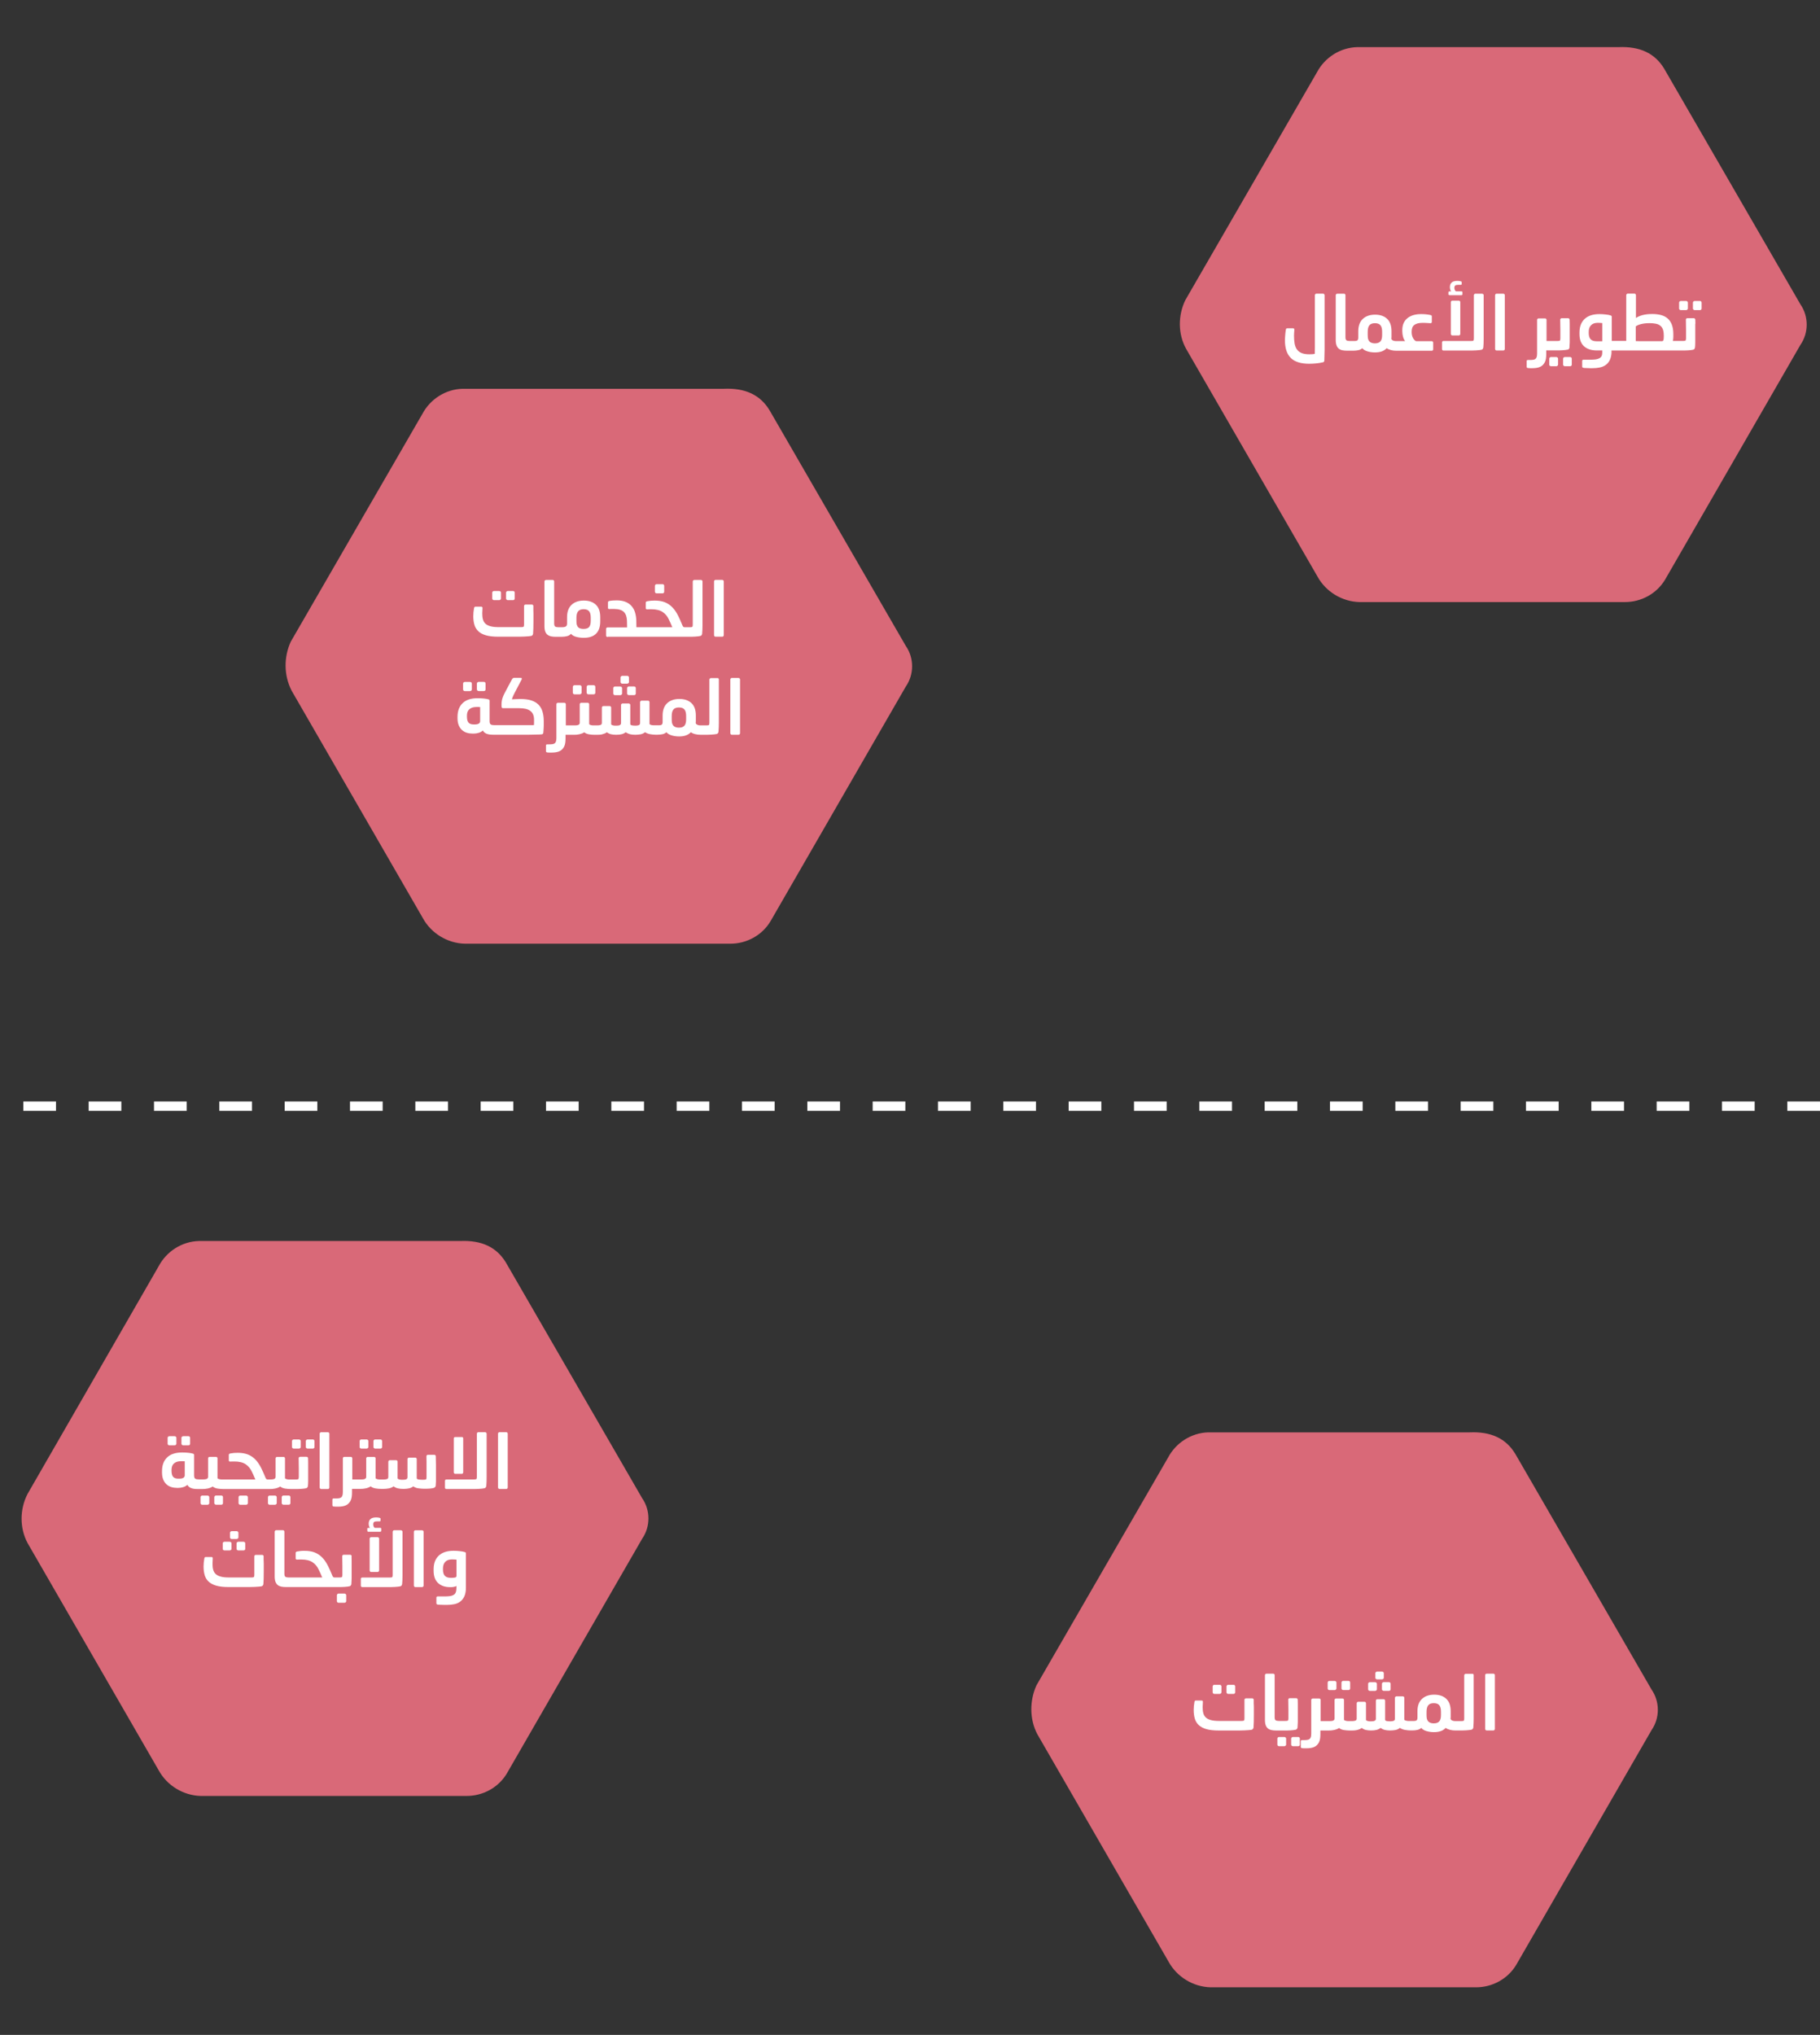 <svg width="390" height="436" viewBox="0 0 390 436" fill="none" xmlns="http://www.w3.org/2000/svg">
<rect x="0" y="0" width="390" height="436" fill="#333333" stroke="none"/>
<path d="M5.9 330.6L34 379.3C35.8 382.6 39.3 384.7 43 384.8H100C103.5 384.8 106.8 383 108.6 380L137.6 329.7C139.4 327.1 139.4 323.6 137.6 321L108.4 270.5C106.4 267.2 103.2 265.7 98.6 265.9H42.6C39 266 35.7 268.1 34 271.3L5.9 320.1C4.2 323.4 4.2 327.4 5.9 330.6Z" fill="#D96978"/>
<path d="M254.2 74.8L282.3 123.5C284.1 126.8 287.6 128.9 291.3 129H348.2C351.7 129 355 127.2 356.8 124.2L385.8 73.9C387.6 71.3 387.6 67.8 385.8 65.2L356.6 14.7C354.6 11.4 351.4 9.9 346.8 10.1H290.8C287.2 10.2 283.9 12.3 282.2 15.5L254 64.3C252.4 67.6 252.4 71.6 254.2 74.8Z" fill="#D96978"/>
<path d="M62.5 148L90.6 196.7C92.4 200 95.9 202.1 99.6 202.2H156.5C160 202.2 163.3 200.4 165.1 197.4L194.1 147.1C195.9 144.5 195.9 141 194.1 138.4L164.9 87.9C162.9 84.6 159.7 83.1 155.1 83.3H99.1C95.5 83.4 92.2 85.5 90.5 88.7L62.3 137.5C60.8 140.8 60.8 144.7 62.5 148Z" fill="#D96978"/>
<path d="M390 237H0" stroke="white" stroke-width="2" stroke-dasharray="7 7"/>
<path d="M222.3 371.6L250.4 420.3C252.2 423.6 255.7 425.7 259.4 425.8H316.3C319.8 425.8 323.1 424 324.9 421L353.9 370.7C355.7 368.1 355.7 364.6 353.9 362L324.7 311.5C322.7 308.2 319.5 306.7 314.9 306.9H258.9C255.3 307 252 309.1 250.3 312.3L222.1 361.1C220.6 364.4 220.6 368.4 222.3 371.6Z" fill="#D96978"/>
<path d="M276.61 76.7C275.76 75.88 275.34 74.6 275.34 72.88C275.34 72.76 275.34 72.61 275.36 72.42C275.37 72.23 275.38 72.03 275.4 71.82C275.42 71.61 275.44 71.4 275.46 71.19C275.48 70.98 275.51 70.8 275.54 70.64C275.56 70.53 275.59 70.46 275.64 70.41C275.68 70.36 275.76 70.34 275.86 70.34H277.09C277.27 70.34 277.36 70.45 277.36 70.66C277.34 70.89 277.32 71.13 277.31 71.36C277.3 71.59 277.29 71.78 277.29 71.94C277.29 72.54 277.33 73.08 277.41 73.56C277.49 74.04 277.64 74.46 277.87 74.81C278.1 75.16 278.43 75.43 278.86 75.62C279.29 75.81 279.86 75.91 280.56 75.91C280.74 75.91 280.94 75.91 281.15 75.89C281.36 75.88 281.56 75.85 281.74 75.81C281.75 75.29 281.76 74.83 281.76 74.45C281.76 74.07 281.76 73.65 281.76 73.2V63.26C281.76 63.16 281.79 63.08 281.86 63.02C281.92 62.96 282 62.92 282.08 62.92H283.52C283.6 62.92 283.68 62.95 283.74 63.02C283.8 63.08 283.84 63.16 283.84 63.26V74.41C283.84 74.56 283.84 74.76 283.84 75.03C283.84 75.29 283.83 75.56 283.82 75.85C283.81 76.13 283.8 76.4 283.8 76.67C283.8 76.93 283.79 77.14 283.78 77.29C283.77 77.48 283.65 77.6 283.43 77.64C283.01 77.74 282.55 77.81 282.05 77.86C281.55 77.91 281.05 77.94 280.55 77.94C278.77 77.94 277.45 77.53 276.61 76.71V76.7ZM286.4 73.99C286.29 73.7 286.23 73.32 286.23 72.85V63.25C286.23 63.16 286.26 63.09 286.33 63.03C286.39 62.97 286.47 62.93 286.57 62.93H287.99C288.1 62.93 288.18 62.96 288.23 63.03C288.28 63.09 288.31 63.17 288.31 63.25V72.24C288.31 72.6 288.39 72.83 288.53 72.92C288.68 73.01 288.9 73.06 289.2 73.06H290.1C290.17 73.06 290.26 73.06 290.36 73.06C290.46 73.06 290.56 73.04 290.65 73.02C290.74 73 290.82 72.96 290.88 72.91C290.94 72.86 290.99 72.79 291.01 72.7C291.04 72.6 291.06 72.48 291.06 72.32V70.98C291.06 69.81 291.39 68.92 292.04 68.32C292.69 67.72 293.57 67.42 294.66 67.42C295.75 67.42 296.61 67.72 297.24 68.31C297.87 68.9 298.18 69.79 298.18 70.97V72.24C298.18 72.35 298.17 72.46 298.15 72.57C298.17 72.68 298.22 72.76 298.3 72.83C298.38 72.9 298.47 72.94 298.56 72.98C298.65 73.02 298.76 73.04 298.86 73.06C298.97 73.08 299.05 73.08 299.12 73.08H301.1C300.92 72.87 300.77 72.57 300.66 72.19C300.55 71.81 300.49 71.39 300.49 70.92V70.74C300.49 70.12 300.6 69.6 300.81 69.16C301.02 68.73 301.31 68.37 301.68 68.1C302.05 67.83 302.47 67.62 302.96 67.49C303.44 67.36 303.96 67.3 304.5 67.3C304.88 67.3 305.22 67.31 305.5 67.34C305.78 67.37 306.1 67.41 306.45 67.48C306.57 67.5 306.66 67.53 306.72 67.57C306.78 67.61 306.82 67.68 306.82 67.79V68.96C306.82 69.17 306.71 69.27 306.48 69.25C306.31 69.24 306.16 69.23 306.02 69.22C305.89 69.21 305.76 69.2 305.64 69.2C305.52 69.2 305.39 69.19 305.26 69.18C305.13 69.18 304.97 69.18 304.8 69.18C304.06 69.18 303.5 69.32 303.1 69.6C302.7 69.88 302.5 70.36 302.5 71.03V71.21C302.5 71.66 302.6 72.06 302.79 72.42C302.98 72.78 303.2 73 303.45 73.1H306.79C306.88 73.1 306.95 73.13 307.01 73.18C307.07 73.23 307.11 73.3 307.11 73.39V74.88C307.11 74.97 307.08 75.03 307.01 75.08C306.95 75.13 306.87 75.15 306.79 75.15H299.16C298.8 75.15 298.44 75.11 298.09 75.02C297.74 74.93 297.42 74.8 297.15 74.6C296.87 74.91 296.52 75.14 296.09 75.29C295.66 75.44 295.17 75.51 294.63 75.51C294.09 75.51 293.56 75.44 293.05 75.29C292.54 75.14 292.16 74.91 291.91 74.6C291.7 74.81 291.42 74.96 291.08 75.03C290.74 75.1 290.39 75.14 290.04 75.14H288.62C288.26 75.14 287.93 75.11 287.64 75.05C287.35 74.99 287.1 74.88 286.89 74.71C286.68 74.54 286.52 74.32 286.41 74.02L286.4 73.99ZM293.08 71.78C293.08 72.03 293.1 72.27 293.13 72.5C293.22 72.88 293.39 73.16 293.64 73.32C293.9 73.49 294.23 73.57 294.63 73.57C295.16 73.57 295.55 73.43 295.8 73.15C296.05 72.87 296.17 72.41 296.17 71.79V71.1C296.17 70.45 296.05 69.98 295.81 69.69C295.57 69.4 295.18 69.25 294.63 69.25C294.08 69.25 293.69 69.4 293.45 69.69C293.2 69.98 293.08 70.45 293.08 71.1V71.79V71.78ZM310.65 63.25H313.11C313.28 63.25 313.37 63.19 313.37 63.06V62.58C313.37 62.47 313.28 62.42 313.11 62.42H311.99C311.89 62.37 311.81 62.27 311.75 62.14C311.69 62.01 311.65 61.85 311.65 61.67C311.65 61.44 311.71 61.27 311.84 61.17C311.97 61.07 312.17 61.03 312.45 61.03H313.01C313.15 61.03 313.22 60.98 313.22 60.87V60.44C313.22 60.35 313.16 60.3 313.04 60.28C312.91 60.24 312.78 60.21 312.63 60.2C312.49 60.19 312.37 60.18 312.29 60.18C311.22 60.18 310.69 60.63 310.69 61.52C310.69 61.68 310.71 61.84 310.75 62C310.79 62.16 310.86 62.3 310.94 62.43H310.64C310.47 62.43 310.38 62.48 310.38 62.59V63.05C310.38 63.18 310.47 63.24 310.64 63.24L310.65 63.25ZM311.21 64.42C311.11 64.42 311.04 64.45 310.98 64.52C310.92 64.59 310.89 64.66 310.89 64.76V71.53C310.89 71.63 310.92 71.71 310.98 71.77C311.04 71.83 311.11 71.87 311.2 71.87H312.61C312.7 71.87 312.77 71.84 312.83 71.77C312.89 71.71 312.92 71.63 312.92 71.53V64.76C312.92 64.66 312.89 64.58 312.84 64.52C312.79 64.46 312.71 64.42 312.62 64.42H311.23H311.21ZM317.61 62.93H316.15C316.06 62.93 315.99 62.96 315.93 63.03C315.87 63.09 315.83 63.17 315.83 63.25V72.53C315.83 72.79 315.79 72.94 315.71 72.99C315.63 73.04 315.46 73.06 315.21 73.06H309.31C309.23 73.06 309.15 73.09 309.09 73.14C309.03 73.19 309 73.26 309 73.35V74.82C309 74.91 309.03 74.97 309.09 75.03C309.15 75.08 309.22 75.11 309.31 75.11H314.67C314.89 75.11 315.15 75.11 315.43 75.11C315.71 75.11 315.98 75.09 316.25 75.08C316.51 75.06 316.75 75.05 316.98 75.02C317.2 75 317.37 74.97 317.49 74.94C317.62 74.89 317.7 74.82 317.75 74.75C317.79 74.68 317.82 74.58 317.85 74.48C317.87 74.2 317.89 73.92 317.91 73.62C317.93 73.33 317.93 72.98 317.93 72.57V63.26C317.93 63.17 317.9 63.1 317.84 63.04C317.78 62.98 317.71 62.94 317.62 62.94L317.61 62.93ZM322.14 62.93H320.7C320.6 62.93 320.53 62.96 320.47 63.03C320.41 63.1 320.38 63.17 320.38 63.25V74.77C320.38 74.86 320.41 74.93 320.47 75C320.53 75.07 320.61 75.1 320.7 75.1H322.14C322.24 75.1 322.31 75.07 322.37 75C322.43 74.93 322.46 74.85 322.46 74.77V63.25C322.46 63.16 322.43 63.09 322.37 63.03C322.31 62.97 322.23 62.93 322.14 62.93ZM335.95 74.93C336.08 74.88 336.17 74.81 336.21 74.74C336.26 74.67 336.29 74.57 336.31 74.47C336.34 74.18 336.36 73.81 336.37 73.34C336.37 72.88 336.37 72.3 336.37 71.62V70.13C336.37 69.9 336.37 69.65 336.37 69.39C336.37 69.13 336.36 68.83 336.35 68.49C336.34 68.4 336.31 68.33 336.25 68.27C336.19 68.21 336.11 68.18 335.99 68.18H334.65C334.55 68.18 334.48 68.21 334.42 68.27C334.36 68.33 334.33 68.4 334.33 68.49C334.35 69.26 334.36 69.97 334.36 70.63V72.53C334.36 72.79 334.32 72.94 334.23 72.99C334.14 73.04 333.97 73.06 333.72 73.06H331.4V68.53C331.4 68.45 331.37 68.37 331.31 68.31C331.25 68.25 331.18 68.22 331.09 68.22H329.7C329.6 68.22 329.53 68.25 329.47 68.31C329.41 68.37 329.38 68.44 329.38 68.53V75.71C329.38 76.04 329.35 76.3 329.29 76.49C329.23 76.68 329.14 76.82 329.01 76.91C328.88 77.01 328.71 77.07 328.51 77.09C328.3 77.12 328.05 77.13 327.75 77.13H327.41C327.23 77.13 327.14 77.21 327.14 77.37V78.55C327.14 78.72 327.21 78.82 327.36 78.85C327.5 78.87 327.68 78.88 327.9 78.89C328.12 78.89 328.28 78.89 328.36 78.89C329.03 78.89 329.58 78.8 330.01 78.61C330.44 78.42 330.77 78.1 331.02 77.64C331.14 77.42 331.22 77.15 331.27 76.84C331.32 76.53 331.34 76.19 331.34 75.83V75.08H333.36C333.57 75.08 333.81 75.08 334.06 75.08C334.31 75.08 334.56 75.06 334.8 75.05C335.04 75.04 335.26 75.02 335.46 74.99C335.66 74.97 335.81 74.94 335.93 74.91L335.95 74.93ZM336.45 76.5H335.33C335.23 76.5 335.15 76.53 335.07 76.6C334.99 76.67 334.95 76.76 334.95 76.86V78.14C334.95 78.23 334.99 78.3 335.07 78.37C335.15 78.44 335.24 78.47 335.33 78.47H336.45C336.56 78.47 336.64 78.44 336.71 78.37C336.78 78.3 336.81 78.22 336.81 78.14V76.86C336.81 76.75 336.77 76.67 336.71 76.6C336.64 76.53 336.55 76.5 336.45 76.5ZM333.47 76.5H332.37C332.26 76.5 332.17 76.53 332.1 76.6C332.03 76.67 331.99 76.76 331.99 76.86V78.14C331.99 78.23 332.03 78.3 332.1 78.37C332.18 78.44 332.27 78.47 332.37 78.47H333.47C333.57 78.47 333.66 78.44 333.74 78.37C333.82 78.3 333.87 78.22 333.87 78.14V76.86C333.87 76.75 333.83 76.67 333.75 76.6C333.67 76.53 333.58 76.5 333.47 76.5ZM364.53 64.59C364.46 64.52 364.37 64.49 364.27 64.49H363.15C363.05 64.49 362.97 64.52 362.89 64.59C362.81 64.66 362.77 64.75 362.77 64.85V66.1C362.77 66.2 362.81 66.28 362.89 66.35C362.97 66.42 363.06 66.45 363.15 66.45H364.27C364.38 66.45 364.46 66.42 364.53 66.35C364.6 66.28 364.63 66.2 364.63 66.1V64.85C364.63 64.74 364.59 64.66 364.53 64.59ZM360.19 66.45H361.29C361.39 66.45 361.48 66.42 361.56 66.35C361.64 66.28 361.69 66.2 361.69 66.1V64.85C361.69 64.74 361.65 64.66 361.57 64.59C361.49 64.52 361.4 64.49 361.29 64.49H360.19C360.08 64.49 359.99 64.52 359.92 64.59C359.84 64.66 359.81 64.75 359.81 64.85V66.1C359.81 66.2 359.85 66.28 359.92 66.35C359.99 66.42 360.09 66.45 360.19 66.45ZM363.27 69.39C363.27 69.65 363.27 69.9 363.27 70.13V71.62C363.27 72.3 363.27 72.88 363.27 73.34C363.27 73.8 363.25 74.18 363.21 74.47C363.19 74.58 363.15 74.67 363.11 74.74C363.06 74.81 362.97 74.88 362.85 74.93C362.73 74.96 362.58 74.99 362.38 75.01C362.18 75.03 361.96 75.05 361.72 75.07C361.48 75.09 361.23 75.1 360.98 75.1C360.73 75.1 360.49 75.1 360.28 75.1H345.32V75.64C345.27 76.3 345.12 76.84 344.9 77.26C344.67 77.68 344.37 78.01 344.01 78.25C343.65 78.49 343.23 78.66 342.75 78.75C342.27 78.85 341.76 78.89 341.21 78.89H340.79C340.6 78.89 340.41 78.89 340.21 78.87C340.01 78.86 339.82 78.85 339.65 78.85C339.48 78.85 339.36 78.83 339.3 78.81C339.19 78.79 339.12 78.75 339.09 78.71C339.06 78.67 339.04 78.6 339.04 78.51V77.34C339.04 77.16 339.14 77.07 339.33 77.07H340.79C341.21 77.07 341.57 77.05 341.89 77.01C342.21 76.97 342.47 76.89 342.69 76.78C342.91 76.67 343.07 76.52 343.18 76.32C343.29 76.12 343.34 75.88 343.34 75.57V75.09H342.17C341.01 75.09 340.1 74.79 339.44 74.2C338.78 73.61 338.46 72.73 338.46 71.57V71.25C338.46 69.99 338.83 69.02 339.57 68.33C340.31 67.64 341.37 67.3 342.75 67.3C342.95 67.3 343.17 67.3 343.4 67.32C343.63 67.34 343.85 67.35 344.06 67.38C344.27 67.4 344.47 67.43 344.65 67.46C344.83 67.49 344.98 67.53 345.1 67.57C345.21 67.61 345.28 67.65 345.32 67.69C345.36 67.73 345.38 67.79 345.38 67.87V73.04H348.48V63.25C348.48 63.15 348.51 63.07 348.58 63.01C348.65 62.95 348.72 62.91 348.8 62.91H350.24C350.32 62.91 350.4 62.94 350.46 63.01C350.52 63.07 350.56 63.15 350.56 63.25V68.13C350.84 67.94 351.14 67.78 351.47 67.67C351.8 67.55 352.13 67.46 352.45 67.41C352.77 67.36 353.08 67.31 353.37 67.3C353.66 67.28 353.89 67.28 354.07 67.28C354.75 67.28 355.37 67.36 355.93 67.5C356.48 67.65 356.96 67.89 357.35 68.23C357.74 68.57 358.04 69.01 358.25 69.56C358.46 70.11 358.57 70.78 358.57 71.57V71.92C358.57 71.99 358.57 72.09 358.57 72.19C358.57 72.3 358.56 72.41 358.55 72.52C358.55 72.63 358.53 72.74 358.52 72.83C358.5 72.93 358.48 73 358.46 73.05H360.65C360.91 73.05 361.08 73.03 361.16 72.98C361.24 72.93 361.29 72.78 361.29 72.52V70.62C361.29 69.96 361.28 69.24 361.26 68.48C361.26 68.39 361.29 68.32 361.35 68.26C361.41 68.2 361.49 68.17 361.58 68.17H362.92C363.04 68.17 363.12 68.2 363.18 68.26C363.24 68.32 363.26 68.39 363.28 68.48C363.29 68.82 363.3 69.12 363.3 69.38L363.27 69.39ZM343.34 69.22C343.03 69.19 342.71 69.17 342.36 69.17C341.75 69.17 341.28 69.34 340.94 69.68C340.6 70.02 340.44 70.5 340.44 71.12V71.33C340.44 71.94 340.57 72.39 340.84 72.68C341.11 72.97 341.54 73.12 342.14 73.12H343.34V69.22ZM356.52 71.81C356.52 71.32 356.46 70.91 356.34 70.59C356.22 70.26 356.04 70 355.8 69.8C355.56 69.6 355.24 69.45 354.86 69.37C354.48 69.29 354.03 69.24 353.51 69.24C353.33 69.24 353.11 69.24 352.85 69.26C352.59 69.28 352.32 69.31 352.04 69.36C351.76 69.41 351.48 69.48 351.22 69.57C350.95 69.66 350.72 69.78 350.52 69.93V73.08C350.77 73.09 351.03 73.1 351.31 73.1C351.59 73.1 351.94 73.1 352.36 73.1H356.14C356.28 73.1 356.38 73.03 356.44 72.89C356.5 72.75 356.53 72.47 356.53 72.04V71.8L356.52 71.81ZM108.82 128.59H109.94C110.05 128.59 110.13 128.56 110.2 128.49C110.27 128.42 110.3 128.34 110.3 128.24V126.99C110.3 126.88 110.26 126.8 110.2 126.73C110.13 126.66 110.04 126.63 109.94 126.63H108.82C108.72 126.63 108.64 126.66 108.56 126.73C108.48 126.8 108.44 126.89 108.44 126.99V128.24C108.44 128.34 108.48 128.42 108.56 128.49C108.64 128.56 108.73 128.59 108.82 128.59ZM102.49 135.25C102.89 135.63 103.43 135.92 104.12 136.12C104.81 136.32 105.69 136.42 106.75 136.42H110.27C110.57 136.42 110.9 136.42 111.27 136.42C111.64 136.42 111.99 136.4 112.34 136.39C112.69 136.37 113 136.36 113.28 136.33C113.56 136.3 113.75 136.28 113.87 136.25C114 136.2 114.08 136.13 114.13 136.06C114.17 135.99 114.21 135.89 114.23 135.79C114.26 135.5 114.28 135.13 114.29 134.66C114.3 134.19 114.31 133.62 114.31 132.94V132.16C114.31 131.93 114.31 131.7 114.31 131.47C114.31 131.24 114.3 131 114.29 130.74C114.29 130.48 114.29 130.19 114.29 129.84C114.29 129.76 114.26 129.68 114.2 129.62C114.14 129.56 114.05 129.53 113.94 129.53H112.61C112.53 129.53 112.45 129.56 112.39 129.62C112.33 129.68 112.3 129.75 112.3 129.84C112.31 130.61 112.31 131.32 112.3 131.96C112.3 132.61 112.3 133.23 112.3 133.84C112.3 134.1 112.26 134.25 112.17 134.3C112.09 134.35 111.91 134.37 111.66 134.37H106.89C106.15 134.37 105.55 134.31 105.09 134.18C104.63 134.05 104.27 133.87 104.01 133.62C103.75 133.37 103.58 133.07 103.48 132.7C103.38 132.33 103.34 131.91 103.34 131.43C103.34 131.13 103.36 130.76 103.39 130.31C103.41 130.1 103.32 129.99 103.12 129.99H101.92C101.8 129.99 101.72 130.01 101.68 130.06C101.64 130.11 101.61 130.19 101.58 130.31C101.47 130.94 101.42 131.5 101.42 132.01C101.42 132.7 101.5 133.32 101.66 133.87C101.82 134.42 102.1 134.87 102.5 135.25H102.49ZM105.86 128.59H106.96C107.06 128.59 107.15 128.56 107.23 128.49C107.31 128.42 107.36 128.34 107.36 128.24V126.99C107.36 126.88 107.32 126.8 107.24 126.73C107.16 126.66 107.07 126.63 106.96 126.63H105.86C105.75 126.63 105.66 126.66 105.59 126.73C105.52 126.8 105.48 126.89 105.48 126.99V128.24C105.48 128.34 105.52 128.42 105.59 128.49C105.67 128.56 105.76 128.59 105.86 128.59ZM117.32 136.01C117.11 135.84 116.95 135.62 116.84 135.32C116.73 135.03 116.67 134.65 116.67 134.18V124.58C116.67 124.49 116.7 124.42 116.77 124.36C116.84 124.3 116.91 124.26 117.01 124.26H118.43C118.54 124.26 118.62 124.29 118.67 124.36C118.72 124.42 118.75 124.5 118.75 124.58V133.57C118.75 133.93 118.83 134.16 118.97 134.25C119.11 134.34 119.34 134.39 119.64 134.39H120.54C120.61 134.39 120.7 134.39 120.8 134.37C120.9 134.35 120.99 134.34 121.08 134.31C121.17 134.28 121.25 134.23 121.32 134.17C121.39 134.11 121.44 134.03 121.46 133.94C121.49 133.83 121.51 133.71 121.51 133.57V132.23C121.51 131.07 121.84 130.19 122.49 129.58C123.14 128.97 124.02 128.68 125.11 128.68C126.2 128.68 127.05 128.97 127.68 129.56C128.3 130.15 128.62 131.03 128.62 132.2V133.14C128.62 134.34 128.31 135.22 127.7 135.8C127.09 136.38 126.21 136.66 125.08 136.66C124.54 136.66 124.01 136.59 123.5 136.46C122.99 136.33 122.61 136.11 122.36 135.8C122.15 136.05 121.87 136.21 121.52 136.3C121.17 136.39 120.78 136.44 120.33 136.44H119.07C118.71 136.44 118.38 136.41 118.09 136.35C117.8 136.29 117.55 136.18 117.34 136.01H117.32ZM123.52 133.03C123.52 133.27 123.54 133.51 123.57 133.73C123.66 134.12 123.83 134.39 124.08 134.54C124.33 134.69 124.67 134.75 125.07 134.75C125.61 134.75 126 134.62 126.24 134.35C126.47 134.08 126.59 133.62 126.59 132.95V132.36C126.59 131.72 126.47 131.26 126.24 130.97C126 130.68 125.62 130.53 125.07 130.53C124.52 130.53 124.13 130.68 123.89 130.98C123.64 131.28 123.52 131.74 123.52 132.37V133.04V133.03ZM130.26 136.43H147.46C147.67 136.43 147.91 136.43 148.17 136.43C148.43 136.43 148.68 136.41 148.93 136.4C149.18 136.38 149.4 136.37 149.61 136.34C149.82 136.31 149.98 136.29 150.1 136.26C150.23 136.21 150.32 136.14 150.36 136.07C150.41 136 150.44 135.9 150.46 135.8C150.49 135.51 150.51 135.19 150.52 134.85C150.53 134.51 150.54 134.19 150.54 133.9V124.6C150.54 124.5 150.51 124.42 150.45 124.36C150.39 124.3 150.32 124.26 150.23 124.26H148.77C148.69 124.26 148.61 124.29 148.55 124.36C148.49 124.43 148.45 124.5 148.45 124.6V133.86C148.45 134.12 148.41 134.27 148.33 134.32C148.25 134.37 148.08 134.39 147.83 134.39H146.69C146.61 134.39 146.54 134.37 146.48 134.34C146.42 134.31 146.37 134.25 146.32 134.16C146.29 134.12 146.25 134.04 146.21 133.94C146.17 133.83 146.12 133.72 146.07 133.6C146.02 133.48 145.96 133.35 145.91 133.23C145.86 133.11 145.81 133 145.78 132.92L145.57 132.47C145.25 131.74 144.9 131.14 144.53 130.65C144.16 130.17 143.75 129.78 143.31 129.48C142.87 129.19 142.4 128.98 141.9 128.86C141.4 128.74 140.86 128.68 140.27 128.68C139.99 128.68 139.73 128.69 139.48 128.71C139.23 128.73 138.97 128.77 138.7 128.82C138.49 128.86 138.38 128.96 138.38 129.12V130.3C138.38 130.49 138.49 130.58 138.72 130.56C138.84 130.56 138.99 130.54 139.18 130.54C139.37 130.54 139.51 130.54 139.58 130.54C140.59 130.54 141.39 130.73 141.98 131.12C142.57 131.51 143.02 132.04 143.32 132.73L143.64 133.4L144.07 134.39H136.37L136.35 132.91C136.33 132.35 136.25 131.81 136.1 131.29C135.96 130.77 135.72 130.32 135.4 129.93C135.08 129.54 134.66 129.22 134.13 128.99C133.6 128.76 132.95 128.64 132.17 128.64C132.02 128.64 131.8 128.64 131.5 128.66C131.2 128.67 130.9 128.7 130.6 128.76C130.48 128.77 130.4 128.81 130.35 128.87C130.3 128.93 130.28 129.01 130.28 129.09V130.26C130.28 130.42 130.38 130.5 130.58 130.5C130.64 130.5 130.73 130.48 130.83 130.48C130.93 130.48 131.03 130.48 131.13 130.48H131.6C132.09 130.48 132.51 130.54 132.86 130.65C133.21 130.76 133.49 130.92 133.7 131.14C133.91 131.36 134.07 131.61 134.17 131.92C134.27 132.22 134.33 132.57 134.35 132.97L134.38 134.43H130.2C130.11 134.43 130.04 134.46 129.98 134.51C129.92 134.56 129.88 134.63 129.88 134.72V136.19C129.88 136.28 129.91 136.35 129.98 136.4C130.04 136.45 130.12 136.48 130.2 136.48L130.26 136.43ZM140.72 127.13H141.97C142.08 127.13 142.17 127.1 142.23 127.03C142.29 126.96 142.33 126.88 142.33 126.78V125.53C142.33 125.42 142.3 125.34 142.23 125.27C142.16 125.2 142.08 125.17 141.98 125.17H140.72C140.61 125.17 140.52 125.2 140.45 125.27C140.37 125.34 140.34 125.43 140.34 125.53V126.78C140.34 126.88 140.38 126.96 140.44 127.03C140.5 127.1 140.6 127.13 140.72 127.13ZM154.77 124.25H153.33C153.23 124.25 153.16 124.28 153.1 124.35C153.04 124.41 153.01 124.49 153.01 124.57V136.09C153.01 136.18 153.04 136.25 153.1 136.32C153.16 136.39 153.24 136.42 153.33 136.42H154.77C154.87 136.42 154.94 136.39 155 136.32C155.06 136.25 155.09 136.17 155.09 136.09V124.57C155.09 124.48 155.06 124.41 155 124.35C154.94 124.29 154.86 124.25 154.77 124.25ZM99.61 148.07H100.71C100.81 148.07 100.9 148.03 100.98 147.97C101.06 147.9 101.11 147.82 101.11 147.72V146.47C101.11 146.36 101.07 146.28 100.99 146.21C100.91 146.14 100.82 146.11 100.71 146.11H99.61C99.5 146.11 99.41 146.15 99.34 146.21C99.27 146.28 99.23 146.37 99.23 146.47V147.72C99.23 147.82 99.27 147.9 99.34 147.97C99.42 148.04 99.51 148.07 99.61 148.07ZM102.57 146.1C102.47 146.1 102.39 146.14 102.31 146.2C102.23 146.27 102.19 146.36 102.19 146.46V147.71C102.19 147.81 102.23 147.89 102.31 147.96C102.39 148.03 102.48 148.06 102.57 148.06H103.69C103.8 148.06 103.88 148.02 103.95 147.96C104.02 147.9 104.05 147.81 104.05 147.71V146.46C104.05 146.35 104.01 146.27 103.95 146.2C103.89 146.13 103.79 146.1 103.69 146.1H102.57ZM116.25 152.48C116.43 153.07 116.52 153.75 116.52 154.52V154.92C116.52 155.04 116.52 155.19 116.52 155.38C116.52 155.57 116.51 155.77 116.5 155.98C116.49 156.19 116.48 156.39 116.46 156.58C116.44 156.77 116.43 156.93 116.42 157.04C116.39 157.23 116.26 157.33 116.04 157.34C115.86 157.36 115.63 157.38 115.35 157.38C115.07 157.38 114.77 157.39 114.44 157.4C114.11 157.41 113.78 157.42 113.44 157.42H105.62C105.07 157.42 104.61 157.35 104.26 157.21C103.91 157.07 103.64 156.84 103.46 156.52C103.25 156.73 102.96 156.9 102.6 157.01C102.24 157.12 101.88 157.18 101.5 157.18H101.29C100.84 157.18 100.42 157.12 100.03 157C99.64 156.88 99.29 156.68 99 156.42C98.71 156.15 98.47 155.81 98.3 155.4C98.13 154.99 98.04 154.49 98.04 153.91V153.59C98.04 152.33 98.41 151.35 99.14 150.65C99.87 149.95 100.94 149.6 102.35 149.6C102.77 149.6 103.19 149.62 103.62 149.66C104.05 149.7 104.39 149.76 104.64 149.84C104.76 149.87 104.83 149.91 104.86 149.95C104.89 149.99 104.91 150.06 104.91 150.14V154.52C104.91 154.87 104.99 155.1 105.15 155.21C105.31 155.32 105.57 155.37 105.92 155.37H113.34C113.57 155.37 113.79 155.37 113.99 155.37C114.19 155.37 114.34 155.36 114.42 155.35C114.42 155.17 114.44 154.98 114.44 154.78C114.44 154.58 114.44 154.4 114.44 154.23C114.44 153.76 114.37 153.37 114.22 153.05C114.08 152.74 113.87 152.48 113.6 152.29C113.33 152.1 113 151.96 112.61 151.87C112.22 151.79 111.78 151.74 111.27 151.74H107.86C107.63 151.74 107.5 151.66 107.49 151.48C107.49 151.46 107.49 151.42 107.49 151.37C107.49 151.32 107.48 151.26 107.47 151.2C107.47 151.14 107.47 151.09 107.47 151.03V150.93C107.47 150.66 107.49 150.41 107.53 150.16C107.57 149.91 107.64 149.67 107.73 149.42C107.82 149.17 107.93 148.92 108.06 148.65C108.19 148.38 108.34 148.1 108.51 147.79L109.71 145.55C109.76 145.46 109.82 145.39 109.89 145.33C109.96 145.27 110.05 145.23 110.15 145.23H111.59C111.67 145.23 111.73 145.25 111.77 145.29C111.8 145.33 111.82 145.37 111.82 145.43C111.82 145.49 111.8 145.54 111.77 145.61L110.27 148.47C110.21 148.59 110.14 148.72 110.08 148.85C110.02 148.99 109.96 149.12 109.9 149.25C109.84 149.38 109.8 149.5 109.76 149.61C109.72 149.72 109.7 149.8 109.7 149.84C110.16 149.82 110.52 149.8 110.8 149.79C111.07 149.79 111.32 149.77 111.54 149.77C112.45 149.77 113.21 149.87 113.84 150.07C114.47 150.27 114.98 150.57 115.38 150.97C115.78 151.37 116.06 151.86 116.24 152.45L116.25 152.48ZM102.89 151.5C102.83 151.49 102.71 151.48 102.53 151.48C102.35 151.48 102.22 151.48 102.12 151.48C101.47 151.48 100.96 151.63 100.6 151.94C100.24 152.24 100.06 152.71 100.06 153.32V153.54C100.06 154.15 100.18 154.58 100.41 154.84C100.64 155.1 101.01 155.22 101.5 155.22H101.74C102.1 155.22 102.39 155.16 102.59 155.04C102.79 154.92 102.89 154.74 102.89 154.5V151.51V151.5ZM123.13 146.81C123.02 146.81 122.93 146.85 122.86 146.91C122.79 146.98 122.75 147.07 122.75 147.17V148.42C122.75 148.52 122.79 148.6 122.86 148.67C122.94 148.74 123.03 148.77 123.13 148.77H124.23C124.33 148.77 124.42 148.73 124.5 148.67C124.58 148.6 124.63 148.52 124.63 148.42V147.17C124.63 147.06 124.59 146.98 124.51 146.91C124.43 146.84 124.34 146.81 124.23 146.81H123.13ZM126.09 146.81C125.99 146.81 125.91 146.85 125.83 146.91C125.75 146.97 125.71 147.07 125.71 147.17V148.42C125.71 148.52 125.75 148.6 125.83 148.67C125.91 148.74 126 148.77 126.09 148.77H127.21C127.32 148.77 127.4 148.73 127.47 148.67C127.54 148.61 127.57 148.52 127.57 148.42V147.17C127.57 147.06 127.53 146.98 127.47 146.91C127.41 146.84 127.31 146.81 127.21 146.81H126.09ZM134.76 148.94H135.88C135.99 148.94 136.07 148.91 136.14 148.84C136.21 148.77 136.24 148.69 136.24 148.61V147.44C136.24 147.33 136.2 147.25 136.14 147.18C136.07 147.12 135.98 147.08 135.88 147.08H134.76C134.66 147.08 134.58 147.11 134.5 147.18C134.42 147.24 134.38 147.33 134.38 147.44V148.61C134.38 148.7 134.42 148.77 134.5 148.84C134.58 148.91 134.67 148.94 134.76 148.94ZM134.38 146.48C134.49 146.48 134.58 146.45 134.66 146.38C134.74 146.32 134.78 146.24 134.78 146.14V145.16C134.78 145.06 134.74 144.98 134.67 144.91C134.59 144.84 134.5 144.81 134.4 144.81H133.34C133.26 144.81 133.17 144.85 133.09 144.91C133.01 144.97 132.97 145.06 132.97 145.16V146.14C132.97 146.24 133.01 146.32 133.08 146.38C133.15 146.44 133.23 146.48 133.32 146.48H134.38ZM131.8 147.09C131.69 147.09 131.6 147.12 131.53 147.19C131.45 147.25 131.42 147.34 131.42 147.45V148.62C131.42 148.71 131.46 148.78 131.53 148.85C131.6 148.92 131.7 148.95 131.8 148.95H132.9C133 148.95 133.09 148.92 133.17 148.85C133.26 148.78 133.3 148.7 133.3 148.62V147.45C133.3 147.34 133.26 147.26 133.18 147.19C133.1 147.13 133.01 147.09 132.9 147.09H131.8ZM153.95 145.36C154.01 145.42 154.04 145.5 154.04 145.6V154.9C154.04 155.19 154.04 155.51 154.02 155.85C154 156.19 153.99 156.51 153.96 156.8C153.94 156.91 153.9 157 153.86 157.07C153.81 157.15 153.72 157.21 153.6 157.26C153.48 157.29 153.32 157.32 153.11 157.34C152.9 157.36 152.68 157.38 152.43 157.4C152.18 157.42 151.93 157.43 151.67 157.43C151.41 157.43 151.17 157.43 150.96 157.43H150.05C149.69 157.43 149.33 157.39 148.98 157.3C148.63 157.22 148.31 157.08 148.04 156.88C147.76 157.19 147.41 157.42 146.98 157.57C146.55 157.72 146.06 157.79 145.52 157.79C144.98 157.79 144.45 157.72 143.94 157.57C143.43 157.42 143.05 157.19 142.8 156.88C142.59 157.09 142.31 157.24 141.97 157.31C141.63 157.38 141.28 157.42 140.93 157.42H140.42C140.1 157.42 139.73 157.38 139.32 157.31C138.9 157.23 138.54 157.09 138.22 156.88C137.94 157.12 137.63 157.26 137.28 157.33C136.93 157.39 136.58 157.43 136.22 157.43H136.04C135.67 157.43 135.33 157.39 135.02 157.32C134.71 157.24 134.4 157.1 134.08 156.89C133.82 157.09 133.54 157.23 133.22 157.31C132.9 157.39 132.55 157.43 132.14 157.43H131.93C131.61 157.43 131.29 157.4 130.97 157.33C130.65 157.26 130.34 157.11 130.04 156.89C129.89 157.01 129.73 157.1 129.55 157.17C129.37 157.24 129.19 157.29 129.01 157.34C128.83 157.39 128.64 157.41 128.46 157.42C128.28 157.43 128.11 157.44 127.96 157.44H127.46C127.05 157.44 126.64 157.41 126.23 157.34C125.82 157.27 125.47 157.12 125.19 156.9C125.04 157.01 124.87 157.1 124.69 157.16C124.51 157.23 124.32 157.28 124.12 157.33C123.92 157.37 123.73 157.4 123.53 157.42C123.33 157.44 123.15 157.44 122.98 157.44H121.19V158.19C121.19 158.55 121.17 158.89 121.12 159.2C121.07 159.51 120.99 159.78 120.87 160C120.62 160.46 120.29 160.78 119.86 160.97C119.43 161.16 118.88 161.25 118.21 161.25C118.13 161.25 117.97 161.25 117.75 161.25C117.53 161.25 117.34 161.23 117.21 161.21C117.06 161.18 116.99 161.08 116.99 160.91V159.73C116.99 159.57 117.08 159.49 117.26 159.49H117.6C117.9 159.49 118.15 159.48 118.36 159.45C118.57 159.42 118.74 159.36 118.86 159.27C118.99 159.17 119.08 159.03 119.14 158.85C119.2 158.67 119.23 158.4 119.23 158.07V150.89C119.23 150.81 119.26 150.73 119.32 150.67C119.38 150.61 119.46 150.58 119.55 150.58H120.94C121.02 150.58 121.1 150.61 121.16 150.67C121.22 150.73 121.25 150.8 121.25 150.89V155.42H123.3C123.4 155.42 123.5 155.42 123.6 155.4C123.7 155.38 123.81 155.36 123.9 155.33C123.99 155.3 124.07 155.24 124.13 155.17C124.19 155.1 124.23 155 124.23 154.87V150.89C124.23 150.81 124.26 150.73 124.32 150.67C124.38 150.61 124.46 150.58 124.55 150.58H125.94C126.03 150.58 126.1 150.61 126.16 150.67C126.22 150.73 126.25 150.8 126.25 150.89V155.15C126.28 155.2 126.34 155.25 126.43 155.29C126.51 155.33 126.61 155.36 126.72 155.38C126.83 155.4 126.93 155.42 127.03 155.42C127.13 155.42 127.22 155.42 127.29 155.42H128.07C128.27 155.42 128.47 155.39 128.67 155.33C128.87 155.27 128.97 155.12 128.97 154.87V151.62C128.97 151.52 129 151.44 129.07 151.38C129.13 151.32 129.21 151.28 129.29 151.28H130.65C130.74 151.28 130.81 151.31 130.87 151.38C130.93 151.44 130.96 151.52 130.96 151.62V155.19C130.99 155.25 131.05 155.3 131.14 155.34C131.22 155.38 131.32 155.41 131.41 155.43C131.51 155.45 131.61 155.47 131.71 155.47C131.81 155.47 131.9 155.47 131.97 155.47H132.19C132.29 155.47 132.38 155.47 132.49 155.45C132.6 155.43 132.69 155.42 132.77 155.38C132.85 155.34 132.93 155.29 132.99 155.22C133.05 155.15 133.08 155.06 133.08 154.94V151.04C133.08 150.96 133.11 150.88 133.18 150.82C133.24 150.76 133.32 150.73 133.4 150.73H134.74C134.83 150.73 134.9 150.76 134.96 150.82C135.02 150.88 135.06 150.95 135.06 151.04V155.18C135.12 155.31 135.25 155.39 135.45 155.42C135.65 155.45 135.85 155.47 136.07 155.47H136.23C136.33 155.47 136.43 155.47 136.53 155.45C136.63 155.43 136.74 155.42 136.83 155.39C136.92 155.36 137 155.31 137.06 155.24C137.12 155.17 137.16 155.07 137.16 154.94V150.46C137.16 150.36 137.19 150.28 137.26 150.22C137.32 150.16 137.4 150.12 137.48 150.12H138.87C138.96 150.12 139.03 150.15 139.09 150.22C139.15 150.28 139.18 150.36 139.18 150.46V155.13C139.21 155.18 139.27 155.23 139.36 155.27C139.45 155.31 139.55 155.34 139.66 155.36C139.77 155.38 139.88 155.4 140 155.4C140.11 155.4 140.21 155.4 140.28 155.4H141.03C141.1 155.4 141.19 155.4 141.29 155.4C141.39 155.4 141.49 155.38 141.58 155.36C141.67 155.34 141.75 155.3 141.81 155.25C141.87 155.2 141.92 155.13 141.94 155.04C141.97 154.94 141.99 154.82 141.99 154.66V153.32C141.99 152.15 142.32 151.26 142.97 150.66C143.62 150.06 144.5 149.76 145.59 149.76C146.68 149.76 147.54 150.06 148.17 150.65C148.8 151.24 149.11 152.13 149.11 153.31V154.58C149.11 154.69 149.1 154.8 149.08 154.91C149.1 155.02 149.15 155.1 149.23 155.17C149.31 155.23 149.4 155.28 149.49 155.32C149.59 155.36 149.69 155.38 149.79 155.4C149.9 155.42 149.98 155.42 150.05 155.42H151.39C151.65 155.42 151.81 155.4 151.89 155.35C151.97 155.3 152.01 155.15 152.01 154.89V145.63C152.01 145.53 152.04 145.45 152.11 145.39C152.18 145.33 152.25 145.29 152.33 145.29H153.79C153.87 145.29 153.95 145.32 154.01 145.39L153.95 145.36ZM147.03 153.43C147.03 152.78 146.91 152.31 146.67 152.02C146.43 151.73 146.04 151.58 145.49 151.58C144.94 151.58 144.55 151.73 144.31 152.02C144.06 152.31 143.94 152.78 143.94 153.43V154.12C143.94 154.37 143.96 154.61 143.99 154.84C144.08 155.22 144.25 155.5 144.5 155.66C144.76 155.83 145.09 155.91 145.49 155.91C146.02 155.91 146.41 155.77 146.66 155.49C146.91 155.21 147.03 154.75 147.03 154.13V153.44V153.43ZM158.26 145.26H156.82C156.72 145.26 156.65 145.29 156.59 145.36C156.53 145.42 156.5 145.5 156.5 145.58V157.1C156.5 157.19 156.53 157.26 156.59 157.33C156.65 157.4 156.73 157.43 156.82 157.43H158.26C158.36 157.43 158.43 157.4 158.49 157.33C158.55 157.26 158.58 157.18 158.58 157.1V145.58C158.58 145.49 158.55 145.42 158.49 145.36C158.43 145.3 158.35 145.26 158.26 145.26ZM39.26 309.68H40.38C40.49 309.68 40.57 309.65 40.64 309.58C40.71 309.51 40.74 309.43 40.74 309.33V308.08C40.74 307.97 40.7 307.89 40.64 307.82C40.57 307.75 40.48 307.72 40.38 307.72H39.26C39.16 307.72 39.08 307.75 39 307.82C38.92 307.89 38.88 307.98 38.88 308.08V309.33C38.88 309.43 38.92 309.51 39 309.58C39.08 309.65 39.17 309.68 39.26 309.68ZM36.3 309.68H37.4C37.5 309.68 37.59 309.65 37.67 309.58C37.75 309.51 37.8 309.43 37.8 309.33V308.08C37.8 307.97 37.76 307.89 37.68 307.82C37.6 307.75 37.51 307.72 37.4 307.72H36.3C36.19 307.72 36.1 307.75 36.03 307.82C35.96 307.89 35.92 307.98 35.92 308.08V309.33C35.92 309.43 35.96 309.51 36.03 309.58C36.11 309.65 36.2 309.68 36.3 309.68ZM44.72 322.31C44.81 322.24 44.85 322.16 44.85 322.08V320.8C44.85 320.69 44.81 320.6 44.73 320.54C44.65 320.47 44.56 320.44 44.45 320.44H43.35C43.24 320.44 43.15 320.47 43.08 320.54C43 320.61 42.97 320.7 42.97 320.8V322.08C42.97 322.17 43.01 322.24 43.08 322.31C43.15 322.38 43.25 322.41 43.35 322.41H44.45C44.55 322.41 44.64 322.38 44.72 322.31ZM47.42 320.43H46.3C46.2 320.43 46.12 320.46 46.04 320.53C45.96 320.6 45.92 320.69 45.92 320.79V322.07C45.92 322.16 45.96 322.23 46.04 322.3C46.12 322.37 46.21 322.4 46.3 322.4H47.42C47.53 322.4 47.61 322.37 47.68 322.3C47.75 322.23 47.78 322.15 47.78 322.07V320.79C47.78 320.68 47.74 320.59 47.68 320.53C47.62 320.47 47.52 320.43 47.42 320.43ZM52.72 322.41C52.83 322.41 52.92 322.38 53 322.31C53.08 322.24 53.12 322.16 53.12 322.08V320.8C53.12 320.69 53.08 320.6 53 320.54C52.92 320.47 52.83 320.44 52.72 320.44H51.49C51.39 320.44 51.31 320.47 51.23 320.54C51.15 320.61 51.12 320.7 51.12 320.8V322.08C51.12 322.17 51.16 322.24 51.23 322.31C51.3 322.38 51.39 322.41 51.49 322.41H52.72ZM60.75 320.43C60.65 320.43 60.57 320.46 60.49 320.53C60.41 320.6 60.37 320.69 60.37 320.79V322.07C60.37 322.16 60.41 322.23 60.49 322.3C60.57 322.37 60.66 322.4 60.75 322.4H61.87C61.98 322.4 62.06 322.37 62.13 322.3C62.2 322.23 62.23 322.15 62.23 322.07V320.79C62.23 320.68 62.19 320.59 62.13 320.53C62.07 320.47 61.97 320.43 61.87 320.43H60.75ZM57.49 319.04H47.84C47.43 319.04 47.02 319 46.61 318.94C46.2 318.88 45.85 318.72 45.57 318.5C45.42 318.61 45.25 318.7 45.07 318.76C44.89 318.83 44.7 318.89 44.5 318.93C44.3 318.97 44.11 319 43.91 319.02C43.71 319.04 43.53 319.04 43.36 319.04H42.3C41.75 319.04 41.29 318.97 40.94 318.83C40.59 318.69 40.32 318.46 40.14 318.14C39.93 318.35 39.64 318.52 39.28 318.63C38.92 318.74 38.56 318.8 38.18 318.8H37.97C37.52 318.8 37.1 318.74 36.71 318.62C36.32 318.5 35.97 318.3 35.68 318.04C35.39 317.77 35.15 317.43 34.98 317.01C34.81 316.59 34.72 316.1 34.72 315.52V315.2C34.72 313.94 35.09 312.96 35.82 312.26C36.55 311.56 37.62 311.21 39.03 311.21C39.45 311.21 39.87 311.23 40.3 311.27C40.73 311.31 41.07 311.37 41.32 311.45C41.44 311.48 41.51 311.52 41.54 311.56C41.57 311.6 41.59 311.67 41.59 311.75V316.13C41.59 316.48 41.67 316.71 41.83 316.82C41.99 316.93 42.25 316.98 42.6 316.98H43.66C43.76 316.98 43.86 316.98 43.96 316.96C44.06 316.94 44.17 316.92 44.26 316.89C44.35 316.86 44.43 316.8 44.49 316.73C44.55 316.66 44.59 316.56 44.59 316.44V312.46C44.59 312.37 44.62 312.3 44.68 312.24C44.74 312.18 44.82 312.15 44.91 312.15H46.3C46.39 312.15 46.46 312.18 46.52 312.24C46.58 312.3 46.61 312.37 46.61 312.46V316.72C46.64 316.77 46.7 316.82 46.79 316.86C46.87 316.9 46.97 316.93 47.08 316.95C47.19 316.97 47.29 316.99 47.39 316.99C47.49 316.99 47.58 316.99 47.65 316.99H54.72L54.29 316L53.97 315.33C53.66 314.65 53.21 314.11 52.63 313.72C52.04 313.33 51.24 313.14 50.23 313.14C50.15 313.14 50.02 313.14 49.83 313.14C49.64 313.14 49.48 313.15 49.37 313.16C49.15 313.18 49.03 313.1 49.03 312.9V311.72C49.03 311.56 49.14 311.46 49.35 311.42C49.62 311.37 49.88 311.33 50.13 311.31C50.38 311.29 50.64 311.28 50.92 311.28C51.51 311.28 52.05 311.34 52.55 311.46C53.05 311.58 53.52 311.79 53.96 312.08C54.4 312.37 54.8 312.76 55.18 313.25C55.55 313.74 55.9 314.34 56.22 315.07L56.43 315.52C56.46 315.6 56.51 315.71 56.56 315.83C56.61 315.95 56.67 316.08 56.72 316.2C56.77 316.32 56.82 316.44 56.86 316.54C56.9 316.65 56.94 316.72 56.97 316.76C57.02 316.84 57.08 316.9 57.13 316.94C57.18 316.98 57.25 316.99 57.34 316.99H58.12C58.22 316.99 58.32 316.99 58.42 316.97C58.52 316.95 58.63 316.93 58.72 316.9C58.81 316.87 58.89 316.81 58.95 316.74C59.01 316.67 59.05 316.57 59.05 316.45V312.47C59.05 312.38 59.08 312.31 59.14 312.25C59.2 312.19 59.28 312.16 59.37 312.16H60.76C60.85 312.16 60.92 312.19 60.98 312.25C61.04 312.31 61.07 312.38 61.07 312.47V316.73C61.1 316.78 61.16 316.83 61.25 316.87C61.33 316.91 61.43 316.94 61.54 316.96C61.65 316.98 61.75 317 61.85 317C61.95 317 62.04 317 62.11 317H63.39C63.65 317 63.82 316.98 63.9 316.93C63.98 316.88 64.03 316.73 64.03 316.47V314.57C64.03 313.91 64.02 313.19 64 312.43C64 312.35 64.03 312.27 64.09 312.22C64.15 312.17 64.23 312.13 64.32 312.13H65.66C65.78 312.13 65.86 312.16 65.92 312.22C65.98 312.28 66 312.35 66.02 312.43C66.03 312.77 66.04 313.07 66.04 313.33C66.04 313.59 66.04 313.84 66.04 314.07V315.56C66.04 316.24 66.04 316.82 66.04 317.28C66.04 317.74 66.02 318.12 65.98 318.41C65.96 318.52 65.92 318.61 65.88 318.68C65.83 318.76 65.74 318.82 65.62 318.87C65.5 318.9 65.35 318.93 65.15 318.95C64.95 318.97 64.73 318.99 64.49 319.01C64.25 319.03 64 319.04 63.75 319.04C63.49 319.04 63.26 319.04 63.05 319.04H62.31C61.9 319.04 61.49 319 61.08 318.94C60.67 318.88 60.32 318.72 60.04 318.5C59.89 318.61 59.72 318.7 59.54 318.76C59.36 318.83 59.17 318.89 58.97 318.93C58.77 318.97 58.58 319 58.38 319.02C58.18 319.04 58 319.04 57.83 319.04H57.51H57.49ZM39.59 313.1C39.53 313.09 39.41 313.08 39.23 313.08C39.05 313.08 38.92 313.08 38.82 313.08C38.17 313.08 37.66 313.23 37.3 313.54C36.94 313.84 36.76 314.31 36.76 314.92V315.14C36.76 315.75 36.88 316.18 37.11 316.44C37.34 316.7 37.71 316.82 38.2 316.82H38.44C38.8 316.82 39.09 316.76 39.29 316.64C39.49 316.52 39.59 316.34 39.59 316.1V313.11V313.1ZM59.3 322.08V320.8C59.3 320.69 59.26 320.6 59.18 320.54C59.1 320.47 59.01 320.44 58.9 320.44H57.8C57.69 320.44 57.6 320.47 57.53 320.54C57.45 320.61 57.42 320.7 57.42 320.8V322.08C57.42 322.17 57.46 322.24 57.53 322.31C57.6 322.38 57.7 322.41 57.8 322.41H58.9C59 322.41 59.09 322.38 59.17 322.31C59.26 322.24 59.3 322.16 59.3 322.08ZM62.95 310.38H64.05C64.15 310.38 64.24 310.34 64.32 310.28C64.4 310.21 64.45 310.13 64.45 310.03V308.78C64.45 308.67 64.41 308.58 64.33 308.52C64.25 308.46 64.16 308.42 64.05 308.42H62.95C62.84 308.42 62.75 308.46 62.68 308.52C62.6 308.59 62.57 308.68 62.57 308.78V310.03C62.57 310.13 62.61 310.21 62.68 310.28C62.75 310.35 62.85 310.38 62.95 310.38ZM65.91 310.38H67.03C67.14 310.38 67.22 310.34 67.29 310.28C67.36 310.21 67.39 310.13 67.39 310.03V308.78C67.39 308.67 67.35 308.58 67.29 308.52C67.23 308.46 67.13 308.42 67.03 308.42H65.91C65.81 308.42 65.73 308.46 65.65 308.52C65.57 308.58 65.53 308.68 65.53 308.78V310.03C65.53 310.13 65.57 310.21 65.65 310.28C65.73 310.35 65.82 310.38 65.91 310.38ZM68.82 319.04H70.26C70.36 319.04 70.43 319 70.49 318.94C70.55 318.87 70.58 318.79 70.58 318.71V307.19C70.58 307.11 70.55 307.03 70.49 306.97C70.43 306.91 70.35 306.87 70.26 306.87H68.82C68.72 306.87 68.65 306.9 68.59 306.97C68.53 307.03 68.5 307.11 68.5 307.19V318.71C68.5 318.79 68.53 318.87 68.59 318.94C68.65 319.01 68.73 319.04 68.82 319.04ZM80.4 310.38H81.52C81.63 310.38 81.71 310.34 81.78 310.28C81.85 310.21 81.88 310.13 81.88 310.03V308.78C81.88 308.67 81.84 308.58 81.78 308.52C81.72 308.46 81.62 308.42 81.52 308.42H80.4C80.3 308.42 80.22 308.46 80.14 308.52C80.06 308.58 80.02 308.68 80.02 308.78V310.03C80.02 310.13 80.06 310.21 80.14 310.28C80.22 310.35 80.31 310.38 80.4 310.38ZM77.44 310.38H78.54C78.64 310.38 78.73 310.34 78.81 310.28C78.89 310.21 78.94 310.13 78.94 310.03V308.78C78.94 308.67 78.9 308.58 78.82 308.52C78.74 308.46 78.65 308.42 78.54 308.42H77.44C77.33 308.42 77.24 308.46 77.17 308.52C77.1 308.59 77.06 308.68 77.06 308.78V310.03C77.06 310.13 77.1 310.21 77.17 310.28C77.25 310.35 77.34 310.38 77.44 310.38ZM93.26 318.63C93.3 318.55 93.33 318.46 93.36 318.37C93.39 318.07 93.41 317.75 93.42 317.41C93.42 317.07 93.42 316.75 93.42 316.45V314.71C93.42 314.44 93.42 314.16 93.42 313.89C93.42 313.61 93.41 313.32 93.4 313.01C93.4 312.7 93.39 312.37 93.38 312.02C93.38 311.94 93.35 311.86 93.3 311.8C93.25 311.74 93.16 311.71 93.04 311.71H91.68C91.58 311.71 91.51 311.74 91.46 311.81C91.41 311.87 91.38 311.94 91.38 312.02C91.38 312.4 91.4 312.8 91.4 313.2C91.4 313.6 91.4 314 91.4 314.4V316.54C91.4 316.8 91.36 316.95 91.27 316.99C91.19 317.03 91.01 317.05 90.76 317.05H90.39C90.18 317.05 89.96 317.03 89.73 317C89.51 316.97 89.36 316.89 89.3 316.76V312.62C89.3 312.53 89.27 312.46 89.2 312.4C89.14 312.34 89.06 312.31 88.98 312.31H87.64C87.56 312.31 87.48 312.34 87.42 312.4C87.36 312.46 87.32 312.53 87.32 312.62V316.52C87.32 316.64 87.29 316.73 87.24 316.8C87.19 316.87 87.12 316.92 87.03 316.96C86.95 317 86.85 317.02 86.75 317.03C86.65 317.03 86.55 317.05 86.45 317.05H86.21C86.13 317.05 86.05 317.05 85.95 317.05C85.85 317.05 85.75 317.03 85.65 317.01C85.55 316.99 85.46 316.96 85.38 316.92C85.29 316.88 85.24 316.83 85.2 316.77V313.2C85.2 313.1 85.17 313.02 85.11 312.96C85.05 312.9 84.98 312.86 84.89 312.86H83.53C83.44 312.86 83.37 312.89 83.31 312.96C83.25 313.03 83.21 313.1 83.21 313.2V316.45C83.21 316.69 83.11 316.85 82.91 316.91C82.71 316.97 82.51 317 82.31 317H81.53C81.45 317 81.37 317 81.27 317C81.17 317 81.06 316.98 80.96 316.96C80.85 316.94 80.76 316.91 80.67 316.87C80.58 316.83 80.53 316.79 80.49 316.73V312.47C80.49 312.38 80.46 312.31 80.4 312.25C80.34 312.19 80.27 312.16 80.18 312.16H78.79C78.69 312.16 78.62 312.19 78.56 312.25C78.5 312.31 78.47 312.38 78.47 312.47V316.45C78.47 316.58 78.44 316.68 78.37 316.74C78.31 316.81 78.23 316.86 78.14 316.9C78.05 316.94 77.95 316.96 77.84 316.97C77.73 316.98 77.63 316.99 77.54 316.99H75.49V312.46C75.49 312.37 75.46 312.3 75.4 312.24C75.34 312.18 75.27 312.15 75.18 312.15H73.79C73.69 312.15 73.62 312.18 73.56 312.24C73.5 312.3 73.47 312.37 73.47 312.46V319.64C73.47 319.97 73.44 320.23 73.38 320.42C73.32 320.61 73.23 320.75 73.1 320.84C72.97 320.94 72.8 321 72.6 321.02C72.39 321.05 72.14 321.06 71.84 321.06H71.5C71.32 321.06 71.23 321.14 71.23 321.3V322.48C71.23 322.65 71.3 322.75 71.45 322.78C71.59 322.8 71.77 322.81 71.99 322.82C72.21 322.82 72.37 322.82 72.45 322.82C73.12 322.82 73.67 322.73 74.1 322.54C74.53 322.35 74.86 322.03 75.11 321.57C75.23 321.35 75.31 321.08 75.36 320.77C75.41 320.46 75.43 320.12 75.43 319.76V319.01H77.22C77.39 319.01 77.57 319.01 77.77 318.99C77.97 318.97 78.16 318.94 78.36 318.9C78.56 318.86 78.75 318.8 78.93 318.73C79.11 318.66 79.28 318.57 79.43 318.47C79.71 318.69 80.05 318.84 80.47 318.91C80.89 318.98 81.3 319.01 81.7 319.01H82.21C82.57 319.01 82.95 318.97 83.34 318.9C83.73 318.82 84.06 318.68 84.34 318.47C84.63 318.68 84.94 318.83 85.28 318.9C85.62 318.98 85.99 319.01 86.38 319.01H86.59C86.96 319.01 87.32 318.97 87.67 318.89C88.02 318.81 88.31 318.67 88.56 318.47C88.87 318.69 89.24 318.84 89.68 318.89C90.12 318.95 90.52 318.98 90.9 318.98H91.11C91.48 318.98 91.83 318.97 92.15 318.94C92.47 318.91 92.74 318.87 92.97 318.8C93.1 318.75 93.18 318.68 93.23 318.6L93.26 318.63ZM103.96 306.86H102.5C102.41 306.86 102.34 306.89 102.28 306.96C102.22 307.03 102.18 307.1 102.18 307.18V316.46C102.18 316.72 102.14 316.87 102.06 316.92C101.98 316.97 101.81 316.99 101.56 316.99H95.66C95.58 316.99 95.5 317.02 95.44 317.07C95.38 317.12 95.35 317.19 95.35 317.28V318.75C95.35 318.84 95.38 318.91 95.44 318.96C95.5 319.01 95.57 319.04 95.66 319.04H101.02C101.24 319.04 101.5 319.04 101.78 319.04C102.06 319.04 102.33 319.02 102.6 319.01C102.86 318.99 103.1 318.98 103.33 318.95C103.55 318.93 103.72 318.9 103.84 318.87C103.97 318.82 104.05 318.75 104.1 318.68C104.14 318.61 104.17 318.52 104.2 318.41C104.22 318.13 104.24 317.85 104.26 317.55C104.28 317.26 104.28 316.91 104.28 316.5V307.19C104.28 307.11 104.25 307.03 104.19 306.97C104.13 306.91 104.06 306.87 103.97 306.87L103.96 306.86ZM97.54 315.79H98.95C99.04 315.79 99.11 315.76 99.17 315.69C99.23 315.63 99.26 315.55 99.26 315.45V308.2C99.26 308 99.16 307.9 98.96 307.9H97.57C97.36 307.9 97.25 308 97.25 308.2V315.45C97.25 315.55 97.28 315.63 97.34 315.69C97.4 315.75 97.47 315.79 97.56 315.79H97.54ZM108.48 306.86H107.04C106.94 306.86 106.87 306.89 106.81 306.96C106.75 307.02 106.72 307.1 106.72 307.18V318.7C106.72 318.78 106.75 318.86 106.81 318.93C106.87 319 106.95 319.03 107.04 319.03H108.48C108.58 319.03 108.65 318.99 108.71 318.93C108.77 318.86 108.8 318.78 108.8 318.7V307.18C108.8 307.1 108.77 307.02 108.71 306.96C108.65 306.9 108.57 306.86 108.48 306.86ZM50.71 328.07H49.65C49.56 328.07 49.48 328.11 49.4 328.17C49.32 328.23 49.28 328.32 49.28 328.42V329.4C49.28 329.5 49.32 329.58 49.39 329.64C49.46 329.7 49.54 329.74 49.63 329.74H50.69C50.8 329.74 50.89 329.71 50.97 329.64C51.05 329.58 51.09 329.5 51.09 329.4V328.42C51.09 328.32 51.05 328.24 50.98 328.17C50.9 328.1 50.81 328.07 50.71 328.07ZM50.81 330.44C50.73 330.5 50.69 330.59 50.69 330.7V331.87C50.69 331.95 50.73 332.03 50.81 332.1C50.89 332.17 50.98 332.2 51.07 332.2H52.19C52.3 332.2 52.38 332.16 52.45 332.1C52.52 332.04 52.55 331.95 52.55 331.87V330.7C52.55 330.59 52.51 330.51 52.45 330.44C52.39 330.37 52.29 330.34 52.19 330.34H51.07C50.97 330.34 50.89 330.37 50.81 330.44ZM48.11 330.34C48 330.34 47.91 330.37 47.84 330.44C47.77 330.5 47.73 330.59 47.73 330.7V331.87C47.73 331.95 47.77 332.03 47.84 332.1C47.92 332.17 48.01 332.2 48.11 332.2H49.21C49.31 332.2 49.4 332.16 49.48 332.1C49.56 332.03 49.61 331.95 49.61 331.87V330.7C49.61 330.59 49.57 330.51 49.49 330.44C49.41 330.37 49.32 330.34 49.21 330.34H48.11ZM56.49 334.36C56.49 334.1 56.49 333.81 56.49 333.46C56.49 333.37 56.46 333.3 56.4 333.24C56.34 333.18 56.25 333.15 56.14 333.15H54.81C54.73 333.15 54.65 333.18 54.59 333.24C54.53 333.3 54.5 333.37 54.5 333.46C54.51 334.23 54.51 334.93 54.5 335.58C54.5 336.23 54.5 336.85 54.5 337.46C54.5 337.72 54.46 337.87 54.37 337.92C54.29 337.97 54.11 337.99 53.86 337.99H49.09C48.35 337.99 47.75 337.93 47.29 337.8C46.83 337.67 46.47 337.49 46.21 337.24C45.95 336.99 45.78 336.69 45.68 336.32C45.58 335.95 45.54 335.53 45.54 335.05C45.54 334.75 45.56 334.38 45.59 333.93C45.61 333.72 45.52 333.61 45.32 333.61H44.12C44 333.61 43.92 333.63 43.88 333.68C43.84 333.73 43.81 333.81 43.78 333.93C43.67 334.56 43.62 335.12 43.62 335.63C43.62 336.32 43.7 336.94 43.86 337.49C44.02 338.04 44.3 338.5 44.7 338.87C45.1 339.25 45.64 339.54 46.33 339.74C47.02 339.94 47.9 340.04 48.96 340.04H52.48C52.78 340.04 53.11 340.04 53.48 340.04C53.85 340.04 54.2 340.02 54.55 340.01C54.9 339.99 55.21 339.98 55.49 339.95C55.77 339.93 55.96 339.9 56.08 339.87C56.21 339.82 56.29 339.75 56.34 339.68C56.38 339.61 56.42 339.52 56.44 339.41C56.47 339.12 56.49 338.75 56.5 338.28C56.51 337.81 56.52 337.24 56.52 336.56V335.78C56.52 335.55 56.52 335.32 56.52 335.09C56.52 334.86 56.51 334.62 56.5 334.36H56.49ZM75.36 333.42C75.35 333.34 75.32 333.26 75.26 333.21C75.2 333.16 75.12 333.12 75 333.12H73.66C73.56 333.12 73.49 333.15 73.43 333.21C73.37 333.27 73.34 333.34 73.34 333.42C73.36 334.19 73.37 334.9 73.37 335.56V337.46C73.37 337.72 73.33 337.87 73.24 337.92C73.15 337.97 72.98 337.99 72.73 337.99H71.67C71.59 337.99 71.52 337.97 71.46 337.94C71.4 337.91 71.35 337.85 71.3 337.76C71.27 337.72 71.23 337.64 71.19 337.54C71.15 337.43 71.1 337.32 71.05 337.2C71 337.08 70.94 336.95 70.89 336.83C70.84 336.71 70.79 336.6 70.76 336.52L70.55 336.07C70.23 335.35 69.88 334.74 69.51 334.25C69.14 333.77 68.73 333.38 68.29 333.08C67.85 332.79 67.38 332.58 66.88 332.46C66.38 332.34 65.84 332.28 65.25 332.28C64.97 332.28 64.71 332.28 64.46 332.31C64.21 332.34 63.95 332.37 63.68 332.42C63.47 332.46 63.36 332.56 63.36 332.72V333.9C63.36 334.09 63.47 334.18 63.7 334.16C63.82 334.16 63.97 334.14 64.16 334.14C64.35 334.14 64.49 334.14 64.56 334.14C65.57 334.14 66.37 334.33 66.96 334.72C67.55 335.11 68 335.65 68.3 336.33L68.62 337L69.05 337.99H61.83C61.53 337.99 61.31 337.95 61.16 337.85C61.01 337.75 60.94 337.53 60.94 337.17V328.18C60.94 328.1 60.91 328.02 60.86 327.96C60.81 327.9 60.73 327.86 60.62 327.86H59.2C59.1 327.86 59.02 327.89 58.96 327.96C58.9 328.02 58.86 328.1 58.86 328.18V337.78C58.86 338.25 58.92 338.63 59.03 338.92C59.14 339.21 59.3 339.44 59.51 339.61C59.72 339.78 59.97 339.89 60.26 339.95C60.55 340.01 60.88 340.04 61.24 340.04H72.36C72.57 340.04 72.81 340.04 73.06 340.04C73.32 340.04 73.56 340.02 73.8 340.01C74.04 339.99 74.26 339.98 74.46 339.95C74.66 339.93 74.81 339.9 74.93 339.87C75.06 339.82 75.15 339.75 75.19 339.68C75.24 339.61 75.27 339.52 75.29 339.41C75.32 339.12 75.34 338.75 75.35 338.28C75.35 337.82 75.35 337.24 75.35 336.56V335.07C75.35 334.84 75.35 334.59 75.35 334.33C75.35 334.07 75.34 333.77 75.33 333.43L75.36 333.42ZM73.79 341.44H72.56C72.46 341.44 72.38 341.47 72.3 341.54C72.23 341.61 72.19 341.7 72.19 341.8V343.08C72.19 343.17 72.23 343.24 72.3 343.31C72.37 343.38 72.46 343.41 72.56 343.41H73.79C73.9 343.41 73.99 343.38 74.07 343.31C74.15 343.24 74.19 343.16 74.19 343.08V341.8C74.19 341.69 74.15 341.6 74.07 341.54C73.99 341.47 73.9 341.44 73.79 341.44ZM85.93 327.87H84.47C84.38 327.87 84.31 327.9 84.25 327.97C84.19 328.04 84.15 328.11 84.15 328.19V337.47C84.15 337.73 84.11 337.88 84.03 337.93C83.95 337.98 83.78 338 83.53 338H77.63C77.55 338 77.47 338.03 77.41 338.08C77.35 338.13 77.32 338.2 77.32 338.29V339.76C77.32 339.85 77.35 339.92 77.41 339.97C77.47 340.02 77.54 340.05 77.63 340.05H82.99C83.21 340.05 83.47 340.05 83.75 340.05C84.03 340.05 84.3 340.03 84.57 340.02C84.83 340 85.07 339.99 85.3 339.96C85.52 339.94 85.69 339.91 85.81 339.88C85.94 339.83 86.02 339.76 86.07 339.69C86.11 339.62 86.14 339.53 86.17 339.42C86.19 339.14 86.21 338.86 86.23 338.56C86.25 338.27 86.25 337.92 86.25 337.51V328.2C86.25 328.12 86.22 328.04 86.16 327.98C86.1 327.92 86.03 327.88 85.94 327.88L85.93 327.87ZM79.53 329.36C79.43 329.36 79.36 329.39 79.3 329.46C79.24 329.52 79.21 329.6 79.21 329.7V336.47C79.21 336.57 79.24 336.65 79.3 336.71C79.36 336.77 79.43 336.81 79.52 336.81H80.93C81.02 336.81 81.09 336.78 81.15 336.71C81.21 336.65 81.24 336.57 81.24 336.47V329.7C81.24 329.6 81.21 329.52 81.16 329.46C81.11 329.4 81.03 329.36 80.94 329.36H79.55H79.53ZM78.71 327.54V328C78.71 328.13 78.8 328.19 78.97 328.19H81.43C81.6 328.19 81.69 328.13 81.69 328V327.52C81.69 327.41 81.6 327.36 81.43 327.36H80.31C80.21 327.31 80.13 327.21 80.07 327.08C80.01 326.95 79.97 326.79 79.97 326.61C79.97 326.38 80.03 326.21 80.16 326.11C80.29 326.01 80.49 325.97 80.77 325.97H81.33C81.47 325.97 81.54 325.92 81.54 325.81V325.38C81.54 325.29 81.48 325.24 81.36 325.22C81.23 325.18 81.1 325.15 80.95 325.14C80.81 325.13 80.69 325.12 80.61 325.12C79.54 325.12 79.01 325.57 79.01 326.46C79.01 326.62 79.03 326.78 79.07 326.94C79.11 327.1 79.18 327.24 79.26 327.37H78.96C78.79 327.37 78.7 327.42 78.7 327.53L78.71 327.54ZM90.45 327.88H89.01C88.91 327.88 88.84 327.91 88.78 327.98C88.72 328.04 88.69 328.12 88.69 328.2V339.72C88.69 339.8 88.72 339.88 88.78 339.95C88.84 340.02 88.92 340.05 89.01 340.05H90.45C90.55 340.05 90.62 340.01 90.68 339.95C90.74 339.88 90.77 339.8 90.77 339.72V328.2C90.77 328.12 90.74 328.04 90.68 327.98C90.62 327.92 90.54 327.88 90.45 327.88ZM99.79 332.66C99.79 332.66 99.84 332.76 99.84 332.84V340.14C99.84 340.92 99.73 341.55 99.5 342.04C99.27 342.53 98.97 342.9 98.59 343.18C98.21 343.46 97.76 343.64 97.26 343.73C96.76 343.83 96.23 343.87 95.68 343.87H95.26C95.07 343.87 94.88 343.87 94.68 343.85C94.48 343.85 94.29 343.83 94.12 343.83C93.95 343.83 93.83 343.81 93.77 343.79C93.66 343.77 93.59 343.73 93.56 343.69C93.53 343.64 93.51 343.58 93.51 343.49V342.32C93.51 342.14 93.61 342.05 93.8 342.05H95.26C95.68 342.05 96.04 342.03 96.36 341.99C96.67 341.95 96.94 341.87 97.14 341.76C97.34 341.65 97.51 341.5 97.61 341.3C97.71 341.1 97.78 340.86 97.79 340.55L97.81 339.81C97.73 339.86 97.64 339.91 97.52 339.94C97.4 339.97 97.28 340 97.15 340.02C97.02 340.04 96.9 340.06 96.77 340.06C96.65 340.06 96.54 340.06 96.44 340.06C95.35 340.06 94.49 339.76 93.86 339.17C93.23 338.58 92.92 337.7 92.92 336.54V336.22C92.92 334.96 93.29 333.99 94.03 333.3C94.77 332.61 95.83 332.27 97.21 332.27C97.41 332.27 97.63 332.27 97.86 332.29C98.09 332.31 98.31 332.32 98.52 332.35C98.73 332.37 98.93 332.4 99.12 332.43C99.31 332.46 99.46 332.5 99.58 332.54C99.7 332.58 99.77 332.62 99.8 332.66H99.79ZM97.82 334.17C97.51 334.14 97.19 334.12 96.84 334.12C96.22 334.12 95.75 334.29 95.42 334.63C95.09 334.97 94.92 335.45 94.92 336.07V336.28C94.92 336.89 95.05 337.34 95.32 337.63C95.59 337.92 96.02 338.07 96.62 338.07C96.96 338.07 97.25 338.05 97.48 338.01C97.71 337.97 97.82 337.84 97.82 337.64V334.17ZM263.2 362.94H264.32C264.43 362.94 264.51 362.9 264.58 362.84C264.65 362.78 264.68 362.69 264.68 362.59V361.34C264.68 361.23 264.64 361.15 264.58 361.08C264.52 361.01 264.42 360.98 264.32 360.98H263.2C263.1 360.98 263.02 361.02 262.94 361.08C262.86 361.15 262.82 361.24 262.82 361.34V362.59C262.82 362.69 262.86 362.77 262.94 362.84C263.02 362.91 263.11 362.94 263.2 362.94ZM268.66 365.1C268.66 364.84 268.66 364.55 268.66 364.2C268.66 364.12 268.63 364.04 268.57 363.98C268.51 363.92 268.42 363.89 268.31 363.89H266.98C266.9 363.89 266.82 363.92 266.76 363.98C266.7 364.04 266.67 364.11 266.67 364.2C266.68 364.97 266.68 365.67 266.67 366.32C266.67 366.97 266.67 367.59 266.67 368.2C266.67 368.46 266.63 368.61 266.54 368.66C266.45 368.71 266.28 368.73 266.03 368.73H261.26C260.52 368.73 259.92 368.67 259.46 368.54C259 368.41 258.64 368.23 258.38 367.98C258.12 367.73 257.95 367.43 257.85 367.06C257.75 366.69 257.71 366.27 257.71 365.79C257.71 365.49 257.73 365.12 257.76 364.67C257.78 364.46 257.69 364.35 257.49 364.35H256.29C256.17 364.35 256.09 364.37 256.05 364.42C256.01 364.47 255.98 364.55 255.95 364.67C255.84 365.3 255.79 365.86 255.79 366.37C255.79 367.06 255.87 367.68 256.03 368.23C256.19 368.78 256.47 369.24 256.87 369.61C257.27 369.99 257.81 370.28 258.5 370.48C259.19 370.68 260.07 370.78 261.13 370.78H264.65C264.95 370.78 265.28 370.78 265.65 370.78C266.02 370.78 266.37 370.76 266.72 370.75C267.07 370.73 267.38 370.71 267.66 370.69C267.94 370.67 268.13 370.64 268.25 370.61C268.38 370.56 268.46 370.49 268.51 370.42C268.55 370.35 268.59 370.25 268.61 370.15C268.64 369.86 268.66 369.49 268.67 369.02C268.68 368.55 268.69 367.98 268.69 367.3V366.52C268.69 366.29 268.69 366.06 268.69 365.83C268.69 365.6 268.68 365.36 268.67 365.1H268.66ZM260.24 362.94H261.34C261.44 362.94 261.53 362.9 261.61 362.84C261.69 362.77 261.74 362.69 261.74 362.59V361.34C261.74 361.23 261.7 361.15 261.62 361.08C261.54 361.01 261.45 360.98 261.34 360.98H260.24C260.13 360.98 260.04 361.02 259.97 361.08C259.9 361.15 259.86 361.24 259.86 361.34V362.59C259.86 362.69 259.9 362.77 259.97 362.84C260.05 362.91 260.14 362.94 260.24 362.94ZM275.2 372.17H274.1C273.99 372.17 273.9 372.2 273.83 372.27C273.76 372.34 273.72 372.43 273.72 372.53V373.81C273.72 373.89 273.76 373.97 273.83 374.04C273.91 374.11 274 374.14 274.1 374.14H275.2C275.3 374.14 275.39 374.1 275.47 374.04C275.55 373.97 275.6 373.89 275.6 373.81V372.53C275.6 372.42 275.56 372.34 275.48 372.27C275.4 372.2 275.31 372.17 275.2 372.17ZM277.68 370.6C277.81 370.55 277.9 370.48 277.94 370.41C277.98 370.34 278.02 370.24 278.04 370.14C278.07 369.85 278.09 369.48 278.1 369.01C278.1 368.55 278.1 367.97 278.1 367.29V365.8C278.1 365.57 278.1 365.32 278.1 365.06C278.1 364.8 278.09 364.5 278.08 364.16C278.07 364.07 278.04 364 277.98 363.94C277.92 363.88 277.84 363.85 277.72 363.85H276.38C276.28 363.85 276.21 363.88 276.15 363.94C276.09 364 276.06 364.07 276.06 364.16C276.08 364.93 276.09 365.64 276.09 366.3V368.2C276.09 368.46 276.05 368.61 275.96 368.66C275.87 368.71 275.7 368.73 275.45 368.73H274.03C273.73 368.73 273.51 368.68 273.36 368.59C273.21 368.5 273.14 368.27 273.14 367.91V358.92C273.14 358.84 273.11 358.76 273.06 358.7C273.01 358.64 272.93 358.6 272.82 358.6H271.4C271.3 358.6 271.22 358.63 271.16 358.7C271.1 358.76 271.06 358.84 271.06 358.92V368.52C271.06 368.99 271.12 369.37 271.23 369.66C271.34 369.95 271.5 370.18 271.71 370.35C271.92 370.52 272.17 370.63 272.46 370.69C272.75 370.75 273.08 370.78 273.44 370.78H275.1C275.31 370.78 275.55 370.78 275.8 370.78C276.06 370.78 276.3 370.76 276.54 370.75C276.78 370.73 277 370.71 277.2 370.69C277.4 370.67 277.55 370.64 277.67 370.61L277.68 370.6ZM278.18 372.17H277.06C276.96 372.17 276.88 372.2 276.8 372.27C276.72 372.34 276.68 372.43 276.68 372.53V373.81C276.68 373.89 276.72 373.97 276.8 374.04C276.88 374.11 276.97 374.14 277.06 374.14H278.18C278.29 374.14 278.37 374.1 278.44 374.04C278.51 373.98 278.54 373.89 278.54 373.81V372.53C278.54 372.42 278.5 372.34 278.44 372.27C278.37 372.2 278.28 372.17 278.18 372.17ZM284.88 362.12H285.98C286.08 362.12 286.17 362.09 286.25 362.02C286.33 361.95 286.38 361.87 286.38 361.77V360.52C286.38 360.41 286.34 360.32 286.26 360.26C286.18 360.2 286.09 360.16 285.98 360.16H284.88C284.77 360.16 284.68 360.19 284.61 360.26C284.54 360.33 284.5 360.42 284.5 360.52V361.77C284.5 361.87 284.54 361.95 284.61 362.02C284.69 362.09 284.78 362.12 284.88 362.12ZM287.84 360.15C287.74 360.15 287.66 360.18 287.58 360.25C287.5 360.32 287.46 360.41 287.46 360.51V361.76C287.46 361.86 287.5 361.94 287.58 362.01C287.66 362.08 287.75 362.11 287.84 362.11H288.96C289.07 362.11 289.15 362.08 289.22 362.01C289.29 361.94 289.32 361.86 289.32 361.76V360.51C289.32 360.4 289.28 360.31 289.22 360.25C289.16 360.19 289.06 360.15 288.96 360.15H287.84ZM296.51 362.28H297.63C297.74 362.28 297.82 362.25 297.89 362.18C297.96 362.11 297.99 362.03 297.99 361.95V360.78C297.99 360.67 297.95 360.59 297.89 360.52C297.82 360.46 297.73 360.42 297.63 360.42H296.51C296.41 360.42 296.33 360.45 296.25 360.52C296.17 360.58 296.13 360.67 296.13 360.78V361.95C296.13 362.03 296.17 362.11 296.25 362.18C296.33 362.25 296.42 362.28 296.51 362.28ZM296.13 359.82C296.24 359.82 296.33 359.79 296.41 359.72C296.49 359.66 296.53 359.58 296.53 359.48V358.5C296.53 358.4 296.49 358.32 296.42 358.25C296.34 358.18 296.25 358.15 296.15 358.15H295.09C295.01 358.15 294.92 358.18 294.84 358.25C294.76 358.32 294.72 358.4 294.72 358.5V359.48C294.72 359.58 294.76 359.66 294.83 359.72C294.9 359.78 294.98 359.82 295.07 359.82H296.13ZM293.55 360.43C293.44 360.43 293.35 360.46 293.28 360.53C293.2 360.59 293.17 360.68 293.17 360.79V361.96C293.17 362.04 293.21 362.12 293.28 362.19C293.35 362.26 293.45 362.29 293.55 362.29H294.65C294.75 362.29 294.84 362.26 294.92 362.19C295.01 362.12 295.05 362.04 295.05 361.96V360.79C295.05 360.68 295.01 360.6 294.93 360.53C294.85 360.47 294.76 360.43 294.65 360.43H293.55ZM315.7 358.7C315.76 358.76 315.79 358.84 315.79 358.94V368.24C315.79 368.53 315.79 368.85 315.77 369.19C315.75 369.53 315.74 369.85 315.71 370.14C315.69 370.25 315.65 370.34 315.61 370.41C315.57 370.48 315.47 370.55 315.35 370.6C315.23 370.63 315.07 370.66 314.86 370.68C314.65 370.7 314.43 370.72 314.18 370.74C313.93 370.76 313.68 370.77 313.42 370.77C313.16 370.77 312.92 370.77 312.71 370.77H311.8C311.44 370.77 311.08 370.73 310.73 370.64C310.38 370.55 310.06 370.42 309.79 370.22C309.51 370.53 309.16 370.76 308.73 370.91C308.3 371.06 307.81 371.13 307.27 371.13C306.73 371.13 306.2 371.05 305.69 370.91C305.18 370.76 304.8 370.53 304.55 370.22C304.34 370.43 304.06 370.58 303.72 370.65C303.38 370.73 303.03 370.76 302.68 370.76H302.17C301.85 370.76 301.48 370.72 301.07 370.65C300.65 370.58 300.29 370.43 299.97 370.22C299.69 370.45 299.38 370.6 299.03 370.67C298.68 370.73 298.33 370.77 297.97 370.77H297.79C297.42 370.77 297.08 370.73 296.77 370.66C296.46 370.59 296.15 370.44 295.83 370.23C295.57 370.43 295.29 370.57 294.97 370.65C294.65 370.73 294.3 370.77 293.89 370.77H293.68C293.36 370.77 293.04 370.73 292.72 370.67C292.4 370.6 292.09 370.45 291.79 370.23C291.64 370.35 291.48 370.44 291.3 370.51C291.12 370.58 290.94 370.64 290.76 370.68C290.57 370.72 290.39 370.75 290.21 370.76C290.03 370.77 289.86 370.78 289.71 370.78H289.21C288.8 370.78 288.39 370.74 287.98 370.68C287.57 370.62 287.22 370.46 286.94 370.24C286.79 370.35 286.62 370.43 286.44 370.5C286.26 370.57 286.07 370.63 285.87 370.67C285.67 370.71 285.48 370.74 285.28 370.76C285.08 370.78 284.9 370.78 284.73 370.78H282.94V371.53C282.94 371.89 282.92 372.23 282.87 372.54C282.82 372.85 282.74 373.12 282.62 373.34C282.37 373.8 282.04 374.12 281.61 374.31C281.18 374.5 280.63 374.59 279.96 374.59C279.88 374.59 279.72 374.59 279.5 374.59C279.28 374.59 279.09 374.57 278.96 374.55C278.81 374.52 278.74 374.42 278.74 374.25V373.07C278.74 372.91 278.83 372.83 279.01 372.83H279.35C279.65 372.83 279.9 372.82 280.11 372.79C280.32 372.76 280.49 372.7 280.61 372.61C280.73 372.52 280.83 372.37 280.89 372.19C280.95 372.01 280.98 371.74 280.98 371.41V364.23C280.98 364.15 281.01 364.07 281.07 364.01C281.13 363.95 281.21 363.92 281.3 363.92H282.69C282.77 363.92 282.85 363.95 282.91 364.01C282.97 364.07 283 364.14 283 364.23V368.76H285.05C285.15 368.76 285.25 368.76 285.35 368.74C285.45 368.72 285.56 368.71 285.65 368.67C285.74 368.63 285.82 368.58 285.88 368.51C285.94 368.44 285.98 368.34 285.98 368.21V364.23C285.98 364.15 286.01 364.07 286.07 364.01C286.13 363.95 286.21 363.92 286.3 363.92H287.69C287.78 363.92 287.85 363.95 287.91 364.01C287.97 364.07 288 364.14 288 364.23V368.49C288.03 368.54 288.09 368.59 288.18 368.63C288.26 368.67 288.36 368.7 288.47 368.72C288.58 368.74 288.68 368.76 288.78 368.76C288.88 368.76 288.97 368.76 289.04 368.76H289.82C290.02 368.76 290.22 368.73 290.42 368.67C290.62 368.61 290.72 368.46 290.72 368.21V364.96C290.72 364.86 290.75 364.78 290.82 364.72C290.89 364.66 290.96 364.62 291.04 364.62H292.4C292.49 364.62 292.56 364.65 292.62 364.72C292.68 364.78 292.71 364.86 292.71 364.96V368.53C292.74 368.59 292.8 368.65 292.89 368.68C292.97 368.72 293.07 368.75 293.16 368.77C293.26 368.79 293.36 368.81 293.46 368.81C293.56 368.81 293.65 368.81 293.72 368.81H293.94C294.04 368.81 294.13 368.81 294.24 368.79C294.35 368.77 294.44 368.75 294.52 368.72C294.6 368.69 294.68 368.63 294.74 368.56C294.8 368.49 294.83 368.4 294.83 368.28V364.38C294.83 364.29 294.86 364.22 294.93 364.16C294.99 364.1 295.07 364.07 295.15 364.07H296.49C296.58 364.07 296.65 364.1 296.71 364.16C296.77 364.22 296.81 364.29 296.81 364.38V368.52C296.87 368.65 297 368.73 297.2 368.76C297.4 368.79 297.6 368.81 297.82 368.81H297.98C298.08 368.81 298.18 368.81 298.28 368.79C298.38 368.77 298.49 368.76 298.58 368.73C298.67 368.7 298.75 368.65 298.81 368.58C298.87 368.51 298.91 368.41 298.91 368.28V363.8C298.91 363.7 298.94 363.62 299.01 363.56C299.08 363.5 299.15 363.46 299.23 363.46H300.62C300.71 363.46 300.78 363.49 300.84 363.56C300.9 363.62 300.93 363.7 300.93 363.8V368.47C300.96 368.52 301.02 368.57 301.11 368.61C301.2 368.65 301.3 368.68 301.41 368.7C301.52 368.72 301.63 368.74 301.75 368.74C301.86 368.74 301.96 368.74 302.03 368.74H302.78C302.85 368.74 302.94 368.74 303.04 368.74C303.14 368.74 303.24 368.72 303.33 368.7C303.42 368.68 303.5 368.64 303.56 368.59C303.62 368.54 303.67 368.47 303.69 368.38C303.72 368.28 303.74 368.16 303.74 368V366.66C303.74 365.49 304.07 364.6 304.72 364C305.37 363.4 306.25 363.1 307.34 363.1C308.43 363.1 309.29 363.4 309.92 363.99C310.55 364.58 310.86 365.47 310.86 366.65V367.92C310.86 368.03 310.85 368.14 310.83 368.25C310.85 368.36 310.9 368.44 310.98 368.51C311.06 368.57 311.15 368.63 311.24 368.66C311.34 368.7 311.44 368.72 311.54 368.74C311.64 368.76 311.73 368.76 311.8 368.76H313.14C313.4 368.76 313.56 368.74 313.64 368.69C313.72 368.64 313.76 368.49 313.76 368.23V358.97C313.76 358.87 313.79 358.79 313.86 358.73C313.92 358.67 314 358.63 314.08 358.63H315.54C315.62 358.63 315.7 358.66 315.76 358.73L315.7 358.7ZM308.78 366.77C308.78 366.12 308.66 365.65 308.42 365.36C308.18 365.07 307.79 364.92 307.24 364.92C306.69 364.92 306.3 365.07 306.06 365.36C305.82 365.65 305.69 366.12 305.69 366.77V367.46C305.69 367.71 305.71 367.95 305.74 368.18C305.83 368.56 306 368.84 306.25 369C306.5 369.16 306.84 369.25 307.24 369.25C307.77 369.25 308.16 369.11 308.41 368.83C308.66 368.55 308.78 368.09 308.78 367.47V366.78V366.77ZM320.01 358.6H318.57C318.47 358.6 318.4 358.63 318.34 358.7C318.28 358.76 318.25 358.84 318.25 358.92V370.44C318.25 370.52 318.28 370.6 318.34 370.67C318.4 370.74 318.48 370.77 318.57 370.77H320.01C320.11 370.77 320.18 370.73 320.24 370.67C320.3 370.6 320.33 370.52 320.33 370.44V358.92C320.33 358.84 320.3 358.76 320.24 358.7C320.18 358.64 320.1 358.6 320.01 358.6Z" fill="white"/>
</svg>
